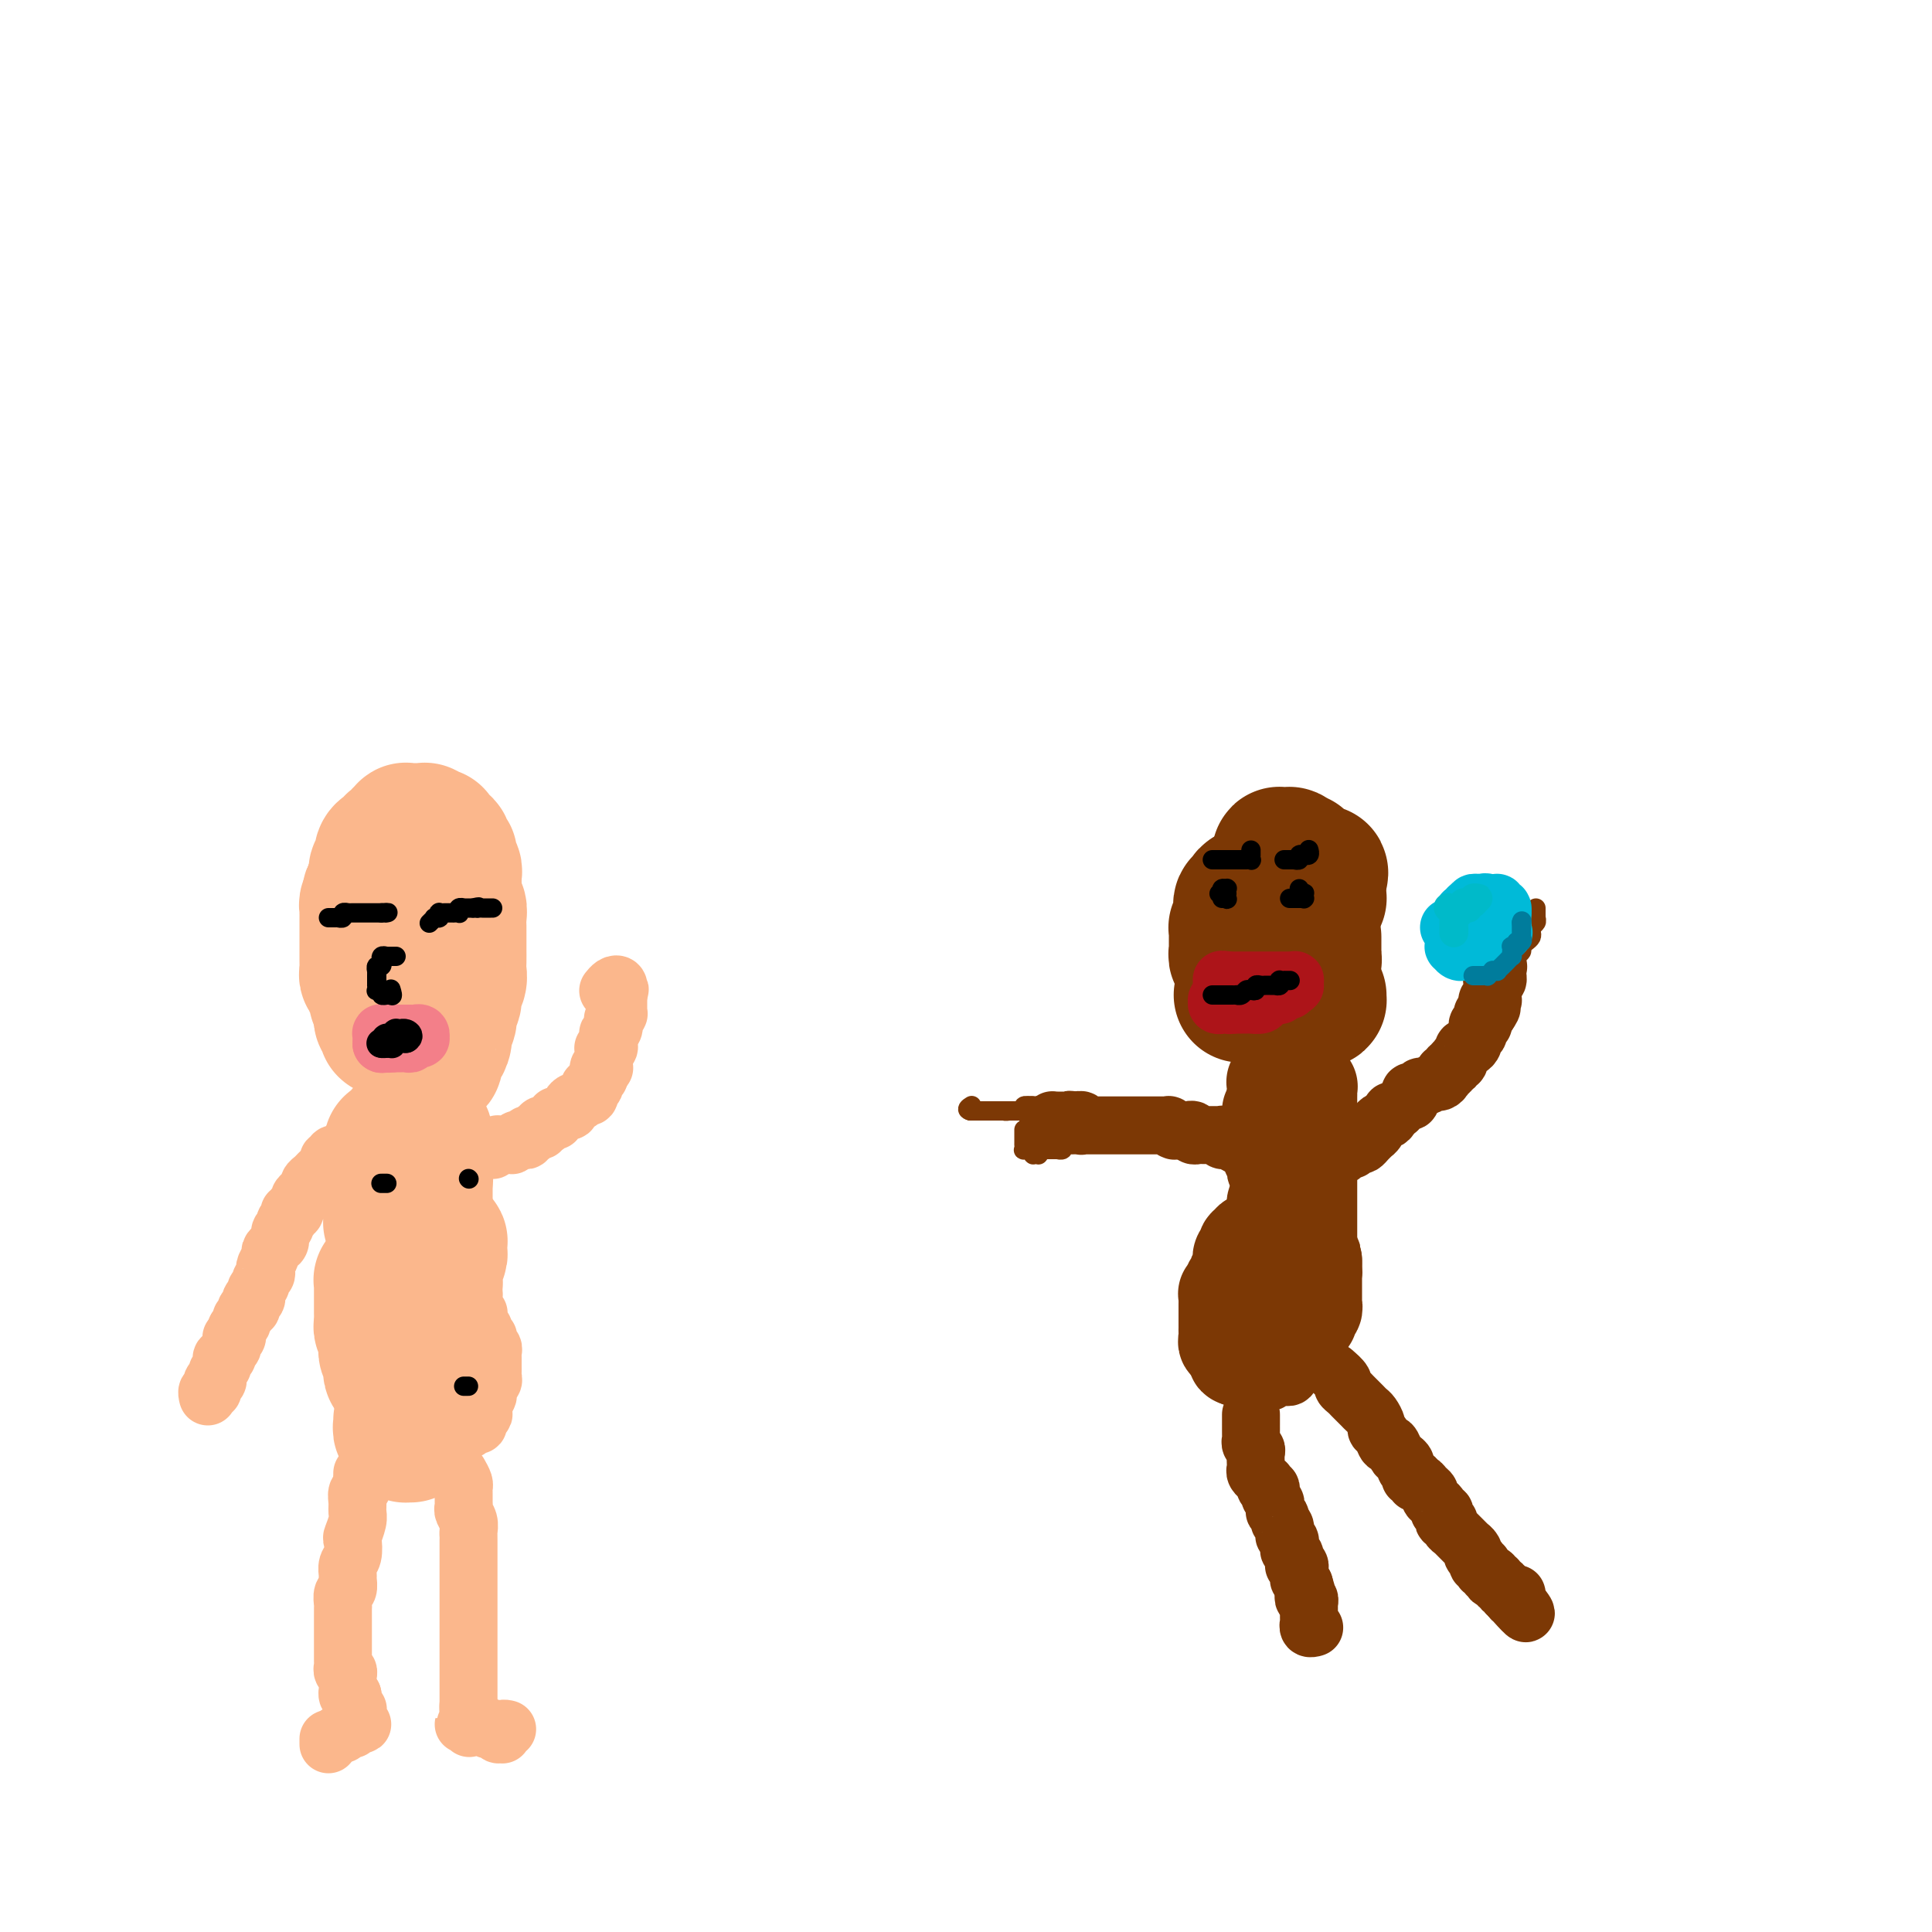 <svg viewBox='0 0 400 400' version='1.1' xmlns='http://www.w3.org/2000/svg' xmlns:xlink='http://www.w3.org/1999/xlink'><g fill='none' stroke='#FBB78C' stroke-width='28' stroke-linecap='round' stroke-linejoin='round'><path d='M87,222c0.875,-0.303 1.750,-0.606 2,-1c0.250,-0.394 -0.127,-0.878 0,-1c0.127,-0.122 0.756,0.119 1,0c0.244,-0.119 0.103,-0.598 0,-1c-0.103,-0.402 -0.167,-0.726 0,-1c0.167,-0.274 0.565,-0.496 1,-1c0.435,-0.504 0.905,-1.290 1,-2c0.095,-0.710 -0.186,-1.345 0,-2c0.186,-0.655 0.838,-1.330 1,-2c0.162,-0.670 -0.167,-1.334 0,-2c0.167,-0.666 0.829,-1.333 1,-2c0.171,-0.667 -0.150,-1.334 0,-2c0.150,-0.666 0.772,-1.329 1,-2c0.228,-0.671 0.061,-1.348 0,-2c-0.061,-0.652 -0.016,-1.277 0,-2c0.016,-0.723 0.004,-1.544 0,-2c-0.004,-0.456 -0.000,-0.546 0,-1c0.000,-0.454 -0.004,-1.273 0,-2c0.004,-0.727 0.015,-1.363 0,-2c-0.015,-0.637 -0.057,-1.274 0,-2c0.057,-0.726 0.211,-1.543 0,-2c-0.211,-0.457 -0.789,-0.556 -1,-1c-0.211,-0.444 -0.056,-1.232 0,-2c0.056,-0.768 0.011,-1.515 0,-2c-0.011,-0.485 0.011,-0.707 0,-1c-0.011,-0.293 -0.056,-0.657 0,-1c0.056,-0.343 0.212,-0.665 0,-1c-0.212,-0.335 -0.793,-0.682 -1,-1c-0.207,-0.318 -0.042,-0.606 0,-1c0.042,-0.394 -0.040,-0.894 0,-1c0.040,-0.106 0.203,0.182 0,0c-0.203,-0.182 -0.773,-0.832 -1,-1c-0.227,-0.168 -0.112,0.147 0,0c0.112,-0.147 0.223,-0.756 0,-1c-0.223,-0.244 -0.778,-0.122 -1,0c-0.222,0.122 -0.111,0.243 0,0c0.111,-0.243 0.222,-0.850 0,-1c-0.222,-0.150 -0.776,0.157 -1,0c-0.224,-0.157 -0.116,-0.778 0,-1c0.116,-0.222 0.242,-0.045 0,0c-0.242,0.045 -0.852,-0.040 -1,0c-0.148,0.040 0.167,0.207 0,0c-0.167,-0.207 -0.814,-0.787 -1,-1c-0.186,-0.213 0.091,-0.057 0,0c-0.091,0.057 -0.550,0.016 -1,0c-0.450,-0.016 -0.890,-0.005 -1,0c-0.110,0.005 0.110,0.005 0,0c-0.110,-0.005 -0.551,-0.016 -1,0c-0.449,0.016 -0.908,0.060 -1,0c-0.092,-0.060 0.182,-0.224 0,0c-0.182,0.224 -0.818,0.834 -1,1c-0.182,0.166 0.092,-0.114 0,0c-0.092,0.114 -0.551,0.621 -1,1c-0.449,0.379 -0.890,0.630 -1,1c-0.110,0.370 0.110,0.859 0,1c-0.110,0.141 -0.552,-0.065 -1,0c-0.448,0.065 -0.904,0.402 -1,1c-0.096,0.598 0.168,1.456 0,2c-0.168,0.544 -0.767,0.775 -1,1c-0.233,0.225 -0.101,0.445 0,1c0.101,0.555 0.172,1.444 0,2c-0.172,0.556 -0.586,0.778 -1,1'/><path d='M77,184c-0.928,1.815 -0.249,0.853 0,1c0.249,0.147 0.067,1.404 0,2c-0.067,0.596 -0.018,0.531 0,1c0.018,0.469 0.004,1.473 0,2c-0.004,0.527 0.003,0.578 0,1c-0.003,0.422 -0.015,1.216 0,2c0.015,0.784 0.056,1.556 0,2c-0.056,0.444 -0.208,0.558 0,1c0.208,0.442 0.778,1.213 1,2c0.222,0.787 0.097,1.590 0,2c-0.097,0.410 -0.165,0.425 0,1c0.165,0.575 0.565,1.708 1,2c0.435,0.292 0.905,-0.259 1,0c0.095,0.259 -0.186,1.327 0,2c0.186,0.673 0.838,0.950 1,1c0.162,0.050 -0.167,-0.126 0,0c0.167,0.126 0.830,0.555 1,1c0.170,0.445 -0.151,0.908 0,1c0.151,0.092 0.776,-0.186 1,0c0.224,0.186 0.046,0.834 0,1c-0.046,0.166 0.039,-0.152 0,0c-0.039,0.152 -0.203,0.773 0,1c0.203,0.227 0.772,0.060 1,0c0.228,-0.060 0.114,-0.012 0,0c-0.114,0.012 -0.227,-0.010 0,0c0.227,0.010 0.794,0.054 1,0c0.206,-0.054 0.051,-0.207 0,0c-0.051,0.207 0.000,0.772 0,1c-0.000,0.228 -0.053,0.117 0,0c0.053,-0.117 0.210,-0.242 0,0c-0.210,0.242 -0.788,0.849 -1,1c-0.212,0.151 -0.057,-0.155 0,0c0.057,0.155 0.015,0.773 0,1c-0.015,0.227 -0.004,0.065 0,0c0.004,-0.065 0.002,-0.032 0,0'/><path d='M84,213c1.083,2.387 0.291,-0.145 0,-1c-0.291,-0.855 -0.082,-0.033 0,0c0.082,0.033 0.036,-0.724 0,-1c-0.036,-0.276 -0.062,-0.070 0,0c0.062,0.070 0.213,0.004 0,0c-0.213,-0.004 -0.789,0.054 -1,0c-0.211,-0.054 -0.057,-0.221 0,0c0.057,0.221 0.015,0.828 0,1c-0.015,0.172 -0.004,-0.093 0,0c0.004,0.093 0.001,0.543 0,1c-0.001,0.457 -0.001,0.922 0,1c0.001,0.078 0.001,-0.232 0,0c-0.001,0.232 -0.004,1.004 0,1c0.004,-0.004 0.016,-0.786 0,-1c-0.016,-0.214 -0.061,0.139 0,0c0.061,-0.139 0.228,-0.769 0,-1c-0.228,-0.231 -0.849,-0.062 -1,0c-0.151,0.062 0.170,0.016 0,0c-0.170,-0.016 -0.830,-0.004 -1,0c-0.170,0.004 0.152,-0.002 0,0c-0.152,0.002 -0.776,0.012 -1,0c-0.224,-0.012 -0.046,-0.045 0,0c0.046,0.045 -0.040,0.167 0,0c0.040,-0.167 0.207,-0.622 0,-1c-0.207,-0.378 -0.786,-0.679 -1,-1c-0.214,-0.321 -0.061,-0.663 0,-1c0.061,-0.337 0.031,-0.668 0,-1'/><path d='M79,209c-0.712,-0.798 0.006,-0.792 0,-1c-0.006,-0.208 -0.738,-0.629 -1,-1c-0.262,-0.371 -0.056,-0.692 0,-1c0.056,-0.308 -0.038,-0.603 0,-1c0.038,-0.397 0.207,-0.895 0,-1c-0.207,-0.105 -0.791,0.183 -1,0c-0.209,-0.183 -0.042,-0.837 0,-1c0.042,-0.163 -0.041,0.163 0,0c0.041,-0.163 0.207,-0.817 0,-1c-0.207,-0.183 -0.788,0.105 -1,0c-0.212,-0.105 -0.057,-0.602 0,-1c0.057,-0.398 0.015,-0.698 0,-1c-0.015,-0.302 -0.004,-0.607 0,-1c0.004,-0.393 0.001,-0.875 0,-1c-0.001,-0.125 -0.000,0.107 0,0c0.000,-0.107 0.000,-0.553 0,-1c-0.000,-0.447 -0.000,-0.894 0,-1c0.000,-0.106 0.000,0.130 0,0c-0.000,-0.130 -0.000,-0.627 0,-1c0.000,-0.373 0.000,-0.621 0,-1c-0.000,-0.379 0.000,-0.889 0,-1c-0.000,-0.111 -0.000,0.178 0,0c0.000,-0.178 0.000,-0.822 0,-1c-0.000,-0.178 -0.000,0.111 0,0c0.000,-0.111 0.000,-0.621 0,-1c-0.000,-0.379 -0.001,-0.626 0,-1c0.001,-0.374 0.004,-0.874 0,-1c-0.004,-0.126 -0.015,0.121 0,0c0.015,-0.121 0.056,-0.610 0,-1c-0.056,-0.390 -0.207,-0.682 0,-1c0.207,-0.318 0.774,-0.662 1,-1c0.226,-0.338 0.112,-0.669 0,-1c-0.112,-0.331 -0.222,-0.662 0,-1c0.222,-0.338 0.777,-0.683 1,-1c0.223,-0.317 0.112,-0.607 0,-1c-0.112,-0.393 -0.227,-0.890 0,-1c0.227,-0.110 0.797,0.168 1,0c0.203,-0.168 0.039,-0.781 0,-1c-0.039,-0.219 0.046,-0.045 0,0c-0.046,0.045 -0.224,-0.041 0,0c0.224,0.041 0.849,0.207 1,0c0.151,-0.207 -0.171,-0.788 0,-1c0.171,-0.212 0.834,-0.057 1,0c0.166,0.057 -0.165,0.015 0,0c0.165,-0.015 0.828,-0.004 1,0c0.172,0.004 -0.146,0.001 0,0c0.146,-0.001 0.756,0.001 1,0c0.244,-0.001 0.122,-0.004 0,0c-0.122,0.004 -0.243,0.016 0,0c0.243,-0.016 0.850,-0.061 1,0c0.150,0.061 -0.156,0.226 0,0c0.156,-0.226 0.774,-0.844 1,-1c0.226,-0.156 0.061,0.150 0,0c-0.061,-0.150 -0.017,-0.757 0,-1c0.017,-0.243 0.009,-0.121 0,0'/><path d='M81,237c0.000,0.447 0.000,0.893 0,1c-0.000,0.107 -0.000,-0.126 0,0c0.000,0.126 0.000,0.611 0,1c-0.000,0.389 -0.000,0.682 0,1c0.000,0.318 0.000,0.663 0,1c-0.000,0.337 -0.000,0.668 0,1c0.000,0.332 0.000,0.665 0,1c-0.000,0.335 -0.000,0.671 0,1c0.000,0.329 0.000,0.651 0,1c-0.000,0.349 -0.000,0.724 0,1c0.000,0.276 0.000,0.451 0,1c-0.000,0.549 -0.000,1.470 0,2c0.000,0.530 0.000,0.668 0,1c-0.000,0.332 -0.001,0.860 0,1c0.001,0.140 0.004,-0.106 0,0c-0.004,0.106 -0.016,0.564 0,1c0.016,0.436 0.061,0.850 0,1c-0.061,0.150 -0.226,0.037 0,0c0.226,-0.037 0.844,0.001 1,0c0.156,-0.001 -0.150,-0.042 0,0c0.150,0.042 0.757,0.167 1,0c0.243,-0.167 0.121,-0.626 0,-1c-0.121,-0.374 -0.242,-0.662 0,-1c0.242,-0.338 0.849,-0.725 1,-1c0.151,-0.275 -0.152,-0.437 0,-1c0.152,-0.563 0.759,-1.527 1,-2c0.241,-0.473 0.117,-0.457 0,-1c-0.117,-0.543 -0.228,-1.647 0,-2c0.228,-0.353 0.794,0.045 1,0c0.206,-0.045 0.051,-0.534 0,-1c-0.051,-0.466 0.000,-0.909 0,-1c-0.000,-0.091 -0.052,0.172 0,0c0.052,-0.172 0.206,-0.777 0,-1c-0.206,-0.223 -0.773,-0.064 -1,0c-0.227,0.064 -0.113,0.032 0,0'/><path d='M85,241c0.376,-1.765 -0.684,-0.679 -1,0c-0.316,0.679 0.111,0.951 0,1c-0.111,0.049 -0.762,-0.127 -1,0c-0.238,0.127 -0.064,0.555 0,1c0.064,0.445 0.017,0.908 0,1c-0.017,0.092 -0.005,-0.186 0,0c0.005,0.186 0.005,0.834 0,1c-0.005,0.166 -0.013,-0.152 0,0c0.013,0.152 0.046,0.774 0,1c-0.046,0.226 -0.171,0.057 0,0c0.171,-0.057 0.638,0.000 1,0c0.362,-0.000 0.618,-0.057 1,0c0.382,0.057 0.891,0.226 1,0c0.109,-0.226 -0.181,-0.848 0,-1c0.181,-0.152 0.833,0.168 1,0c0.167,-0.168 -0.151,-0.822 0,-1c0.151,-0.178 0.773,0.121 1,0c0.227,-0.121 0.061,-0.662 0,-1c-0.061,-0.338 -0.016,-0.471 0,-1c0.016,-0.529 0.004,-1.452 0,-2c-0.004,-0.548 -0.001,-0.720 0,-1c0.001,-0.280 0.001,-0.668 0,-1c-0.001,-0.332 -0.003,-0.610 0,-1c0.003,-0.390 0.011,-0.893 0,-1c-0.011,-0.107 -0.040,0.182 0,0c0.040,-0.182 0.150,-0.833 0,-1c-0.150,-0.167 -0.561,0.152 -1,0c-0.439,-0.152 -0.906,-0.773 -1,-1c-0.094,-0.227 0.185,-0.058 0,0c-0.185,0.058 -0.834,0.004 -1,0c-0.166,-0.004 0.152,0.040 0,0c-0.152,-0.040 -0.773,-0.165 -1,0c-0.227,0.165 -0.061,0.622 0,1c0.061,0.378 0.016,0.679 0,1c-0.016,0.321 -0.004,0.662 0,1c0.004,0.338 0.001,0.672 0,1c-0.001,0.328 -0.000,0.651 0,1c0.000,0.349 0.000,0.723 0,1c-0.000,0.277 -0.000,0.456 0,1c0.000,0.544 0.000,1.454 0,2c-0.000,0.546 -0.000,0.727 0,1c0.000,0.273 0.000,0.637 0,1c-0.000,0.363 -0.000,0.726 0,1c0.000,0.274 0.000,0.458 0,1c-0.000,0.542 -0.000,1.440 0,2c0.000,0.560 0.000,0.780 0,1c-0.000,0.220 -0.000,0.439 0,1c0.000,0.561 0.000,1.465 0,2c-0.000,0.535 -0.000,0.703 0,1c0.000,0.297 0.000,0.725 0,1c-0.000,0.275 -0.000,0.399 0,1c0.000,0.601 0.000,1.680 0,2c-0.000,0.320 -0.001,-0.121 0,0c0.001,0.121 0.004,0.802 0,1c-0.004,0.198 -0.015,-0.087 0,0c0.015,0.087 0.057,0.544 0,1c-0.057,0.456 -0.211,0.909 0,1c0.211,0.091 0.789,-0.182 1,0c0.211,0.182 0.057,0.818 0,1c-0.057,0.182 -0.016,-0.091 0,0c0.016,0.091 0.008,0.545 0,1'/><path d='M85,263c0.072,4.421 0.751,0.974 1,0c0.249,-0.974 0.067,0.526 0,1c-0.067,0.474 -0.019,-0.079 0,0c0.019,0.079 0.009,0.791 0,1c-0.009,0.209 -0.016,-0.085 0,0c0.016,0.085 0.057,0.549 0,1c-0.057,0.451 -0.211,0.890 0,1c0.211,0.110 0.789,-0.110 1,0c0.211,0.110 0.057,0.550 0,1c-0.057,0.450 -0.015,0.909 0,1c0.015,0.091 0.004,-0.187 0,0c-0.004,0.187 -0.001,0.838 0,1c0.001,0.162 0.000,-0.164 0,0c-0.000,0.164 -0.000,0.818 0,1c0.000,0.182 0.000,-0.110 0,0c-0.000,0.110 0.000,0.621 0,1c-0.000,0.379 -0.000,0.628 0,1c0.000,0.372 0.000,0.869 0,1c-0.000,0.131 -0.001,-0.105 0,0c0.001,0.105 0.004,0.551 0,1c-0.004,0.449 -0.015,0.903 0,1c0.015,0.097 0.057,-0.162 0,0c-0.057,0.162 -0.212,0.744 0,1c0.212,0.256 0.793,0.187 1,0c0.207,-0.187 0.040,-0.491 0,-1c-0.040,-0.509 0.045,-1.225 0,-2c-0.045,-0.775 -0.222,-1.611 0,-2c0.222,-0.389 0.843,-0.330 1,-1c0.157,-0.670 -0.150,-2.067 0,-3c0.150,-0.933 0.758,-1.402 1,-2c0.242,-0.598 0.117,-1.327 0,-2c-0.117,-0.673 -0.228,-1.291 0,-2c0.228,-0.709 0.793,-1.509 1,-2c0.207,-0.491 0.055,-0.671 0,-1c-0.055,-0.329 -0.014,-0.805 0,-1c0.014,-0.195 -0.000,-0.109 0,0c0.000,0.109 0.014,0.239 0,0c-0.014,-0.239 -0.055,-0.849 0,-1c0.055,-0.151 0.207,0.156 0,0c-0.207,-0.156 -0.774,-0.774 -1,-1c-0.226,-0.226 -0.112,-0.061 0,0c0.112,0.061 0.223,0.016 0,0c-0.223,-0.016 -0.778,-0.005 -1,0c-0.222,0.005 -0.111,0.002 0,0'/><path d='M89,256c0.309,-2.773 0.083,-0.204 0,1c-0.083,1.204 -0.021,1.044 0,1c0.021,-0.044 0.002,0.027 0,0c-0.002,-0.027 0.013,-0.151 0,0c-0.013,0.151 -0.055,0.576 0,1c0.055,0.424 0.207,0.845 0,1c-0.207,0.155 -0.773,0.044 -1,0c-0.227,-0.044 -0.113,-0.022 0,0'/><path d='M83,294c-0.008,0.455 -0.016,0.910 0,1c0.016,0.090 0.057,-0.186 0,0c-0.057,0.186 -0.212,0.834 0,1c0.212,0.166 0.793,-0.152 1,0c0.207,0.152 0.041,0.773 0,1c-0.041,0.227 0.041,0.062 0,0c-0.041,-0.062 -0.207,-0.019 0,0c0.207,0.019 0.788,0.015 1,0c0.212,-0.015 0.057,-0.043 0,0c-0.057,0.043 -0.016,0.155 0,0c0.016,-0.155 0.008,-0.578 0,-1'/><path d='M85,296c0.536,0.369 0.876,0.291 1,0c0.124,-0.291 0.033,-0.796 0,-1c-0.033,-0.204 -0.008,-0.108 0,0c0.008,0.108 -0.002,0.226 0,0c0.002,-0.226 0.015,-0.797 0,-1c-0.015,-0.203 -0.056,-0.039 0,0c0.056,0.039 0.211,-0.046 0,0c-0.211,0.046 -0.788,0.222 -1,0c-0.212,-0.222 -0.058,-0.843 0,-1c0.058,-0.157 0.019,0.150 0,0c-0.019,-0.150 -0.019,-0.757 0,-1c0.019,-0.243 0.057,-0.121 0,0c-0.057,0.121 -0.208,0.242 0,0c0.208,-0.242 0.774,-0.849 1,-1c0.226,-0.151 0.112,0.152 0,0c-0.112,-0.152 -0.222,-0.759 0,-1c0.222,-0.241 0.777,-0.118 1,0c0.223,0.118 0.112,0.229 0,0c-0.112,-0.229 -0.227,-0.797 0,-1c0.227,-0.203 0.797,-0.040 1,0c0.203,0.040 0.039,-0.043 0,0c-0.039,0.043 0.046,0.211 0,0c-0.046,-0.211 -0.222,-0.802 0,-1c0.222,-0.198 0.843,-0.001 1,0c0.157,0.001 -0.150,-0.192 0,0c0.150,0.192 0.758,0.769 1,1c0.242,0.231 0.117,0.114 0,0c-0.117,-0.114 -0.228,-0.226 0,0c0.228,0.226 0.793,0.789 1,1c0.207,0.211 0.055,0.070 0,0c-0.055,-0.070 -0.015,-0.070 0,0c0.015,0.070 0.004,0.211 0,0c-0.004,-0.211 -0.001,-0.775 0,-1c0.001,-0.225 0.001,-0.113 0,0'/><path d='M91,289c0.550,-0.377 -0.574,-0.819 -1,-1c-0.426,-0.181 -0.155,-0.100 0,0c0.155,0.100 0.195,0.219 0,0c-0.195,-0.219 -0.626,-0.777 -1,-1c-0.374,-0.223 -0.692,-0.111 -1,0c-0.308,0.111 -0.607,0.222 -1,0c-0.393,-0.222 -0.880,-0.778 -1,-1c-0.120,-0.222 0.125,-0.112 0,0c-0.125,0.112 -0.622,0.226 -1,0c-0.378,-0.226 -0.636,-0.793 -1,-1c-0.364,-0.207 -0.834,-0.054 -1,0c-0.166,0.054 -0.029,0.011 0,0c0.029,-0.011 -0.048,0.012 0,0c0.048,-0.012 0.223,-0.058 0,0c-0.223,0.058 -0.844,0.222 -1,0c-0.156,-0.222 0.154,-0.829 0,-1c-0.154,-0.171 -0.772,0.095 -1,0c-0.228,-0.095 -0.065,-0.550 0,-1c0.065,-0.450 0.031,-0.895 0,-1c-0.031,-0.105 -0.061,0.131 0,0c0.061,-0.131 0.212,-0.627 0,-1c-0.212,-0.373 -0.789,-0.622 -1,-1c-0.211,-0.378 -0.057,-0.885 0,-1c0.057,-0.115 0.015,0.163 0,0c-0.015,-0.163 -0.004,-0.766 0,-1c0.004,-0.234 0.002,-0.101 0,0c-0.002,0.101 -0.004,0.168 0,0c0.004,-0.168 0.015,-0.570 0,-1c-0.015,-0.430 -0.057,-0.888 0,-1c0.057,-0.112 0.211,0.124 0,0c-0.211,-0.124 -0.789,-0.606 -1,-1c-0.211,-0.394 -0.057,-0.698 0,-1c0.057,-0.302 0.015,-0.602 0,-1c-0.015,-0.398 -0.004,-0.894 0,-1c0.004,-0.106 0.001,0.178 0,0c-0.001,-0.178 -0.000,-0.817 0,-1c0.000,-0.183 0.000,0.092 0,0c-0.000,-0.092 -0.000,-0.551 0,-1c0.000,-0.449 0.000,-0.890 0,-1c-0.000,-0.110 -0.000,0.110 0,0c0.000,-0.110 0.000,-0.550 0,-1c-0.000,-0.450 -0.000,-0.909 0,-1c0.000,-0.091 0.000,0.186 0,0c-0.000,-0.186 -0.001,-0.835 0,-1c0.001,-0.165 0.004,0.153 0,0c-0.004,-0.153 -0.015,-0.777 0,-1c0.015,-0.223 0.055,-0.046 0,0c-0.055,0.046 -0.207,-0.040 0,0c0.207,0.040 0.772,0.206 1,0c0.228,-0.206 0.117,-0.783 0,-1c-0.117,-0.217 -0.242,-0.072 0,0c0.242,0.072 0.849,0.072 1,0c0.151,-0.072 -0.155,-0.215 0,0c0.155,0.215 0.773,0.789 1,1c0.227,0.211 0.065,0.060 0,0c-0.065,-0.060 -0.032,-0.030 0,0'/></g>
<g fill='none' stroke='#FBB78C' stroke-width='12' stroke-linecap='round' stroke-linejoin='round'><path d='M75,305c0.008,0.479 0.016,0.957 0,1c-0.016,0.043 -0.057,-0.350 0,0c0.057,0.350 0.212,1.443 0,2c-0.212,0.557 -0.793,0.577 -1,1c-0.207,0.423 -0.042,1.249 0,2c0.042,0.751 -0.040,1.426 0,2c0.040,0.574 0.203,1.045 0,2c-0.203,0.955 -0.772,2.392 -1,3c-0.228,0.608 -0.114,0.385 0,1c0.114,0.615 0.228,2.067 0,3c-0.228,0.933 -0.797,1.348 -1,2c-0.203,0.652 -0.040,1.541 0,2c0.040,0.459 -0.042,0.489 0,1c0.042,0.511 0.207,1.503 0,2c-0.207,0.497 -0.788,0.501 -1,1c-0.212,0.499 -0.057,1.495 0,2c0.057,0.505 0.015,0.520 0,1c-0.015,0.480 -0.004,1.425 0,2c0.004,0.575 0.001,0.780 0,1c-0.001,0.220 -0.000,0.454 0,1c0.000,0.546 0.000,1.404 0,2c-0.000,0.596 -0.000,0.929 0,1c0.000,0.071 0.000,-0.122 0,0c-0.000,0.122 0.000,0.557 0,1c-0.000,0.443 -0.000,0.893 0,1c0.000,0.107 0.000,-0.130 0,0c-0.000,0.130 -0.001,0.627 0,1c0.001,0.373 0.004,0.621 0,1c-0.004,0.379 -0.015,0.889 0,1c0.015,0.111 0.057,-0.178 0,0c-0.057,0.178 -0.211,0.822 0,1c0.211,0.178 0.789,-0.111 1,0c0.211,0.111 0.057,0.622 0,1c-0.057,0.378 -0.015,0.622 0,1c0.015,0.378 0.003,0.890 0,1c-0.003,0.110 0.002,-0.180 0,0c-0.002,0.180 -0.011,0.832 0,1c0.011,0.168 0.041,-0.147 0,0c-0.041,0.147 -0.155,0.756 0,1c0.155,0.244 0.577,0.122 1,0'/><path d='M73,351c0.311,3.101 0.087,1.353 0,1c-0.087,-0.353 -0.037,0.689 0,1c0.037,0.311 0.063,-0.109 0,0c-0.063,0.109 -0.213,0.748 0,1c0.213,0.252 0.789,0.119 1,0c0.211,-0.119 0.056,-0.224 0,0c-0.056,0.224 -0.015,0.777 0,1c0.015,0.223 0.003,0.116 0,0c-0.003,-0.116 0.004,-0.241 0,0c-0.004,0.241 -0.018,0.850 0,1c0.018,0.150 0.067,-0.157 0,0c-0.067,0.157 -0.252,0.778 0,1c0.252,0.222 0.940,0.044 1,0c0.060,-0.044 -0.509,0.045 -1,0c-0.491,-0.045 -0.905,-0.223 -1,0c-0.095,0.223 0.128,0.848 0,1c-0.128,0.152 -0.609,-0.170 -1,0c-0.391,0.170 -0.693,0.830 -1,1c-0.307,0.170 -0.618,-0.150 -1,0c-0.382,0.150 -0.834,0.771 -1,1c-0.166,0.229 -0.048,0.065 0,0c0.048,-0.065 0.024,-0.033 0,0'/><path d='M69,360c-1.000,0.675 -1.000,0.861 -1,1c0.000,0.139 -0.000,0.230 0,0c0.000,-0.230 0.000,-0.780 0,-1c-0.000,-0.220 0.000,-0.110 0,0'/><path d='M95,305c0.423,0.748 0.846,1.496 1,2c0.154,0.504 0.040,0.764 0,1c-0.040,0.236 -0.007,0.447 0,1c0.007,0.553 -0.012,1.447 0,2c0.012,0.553 0.056,0.764 0,1c-0.056,0.236 -0.211,0.496 0,1c0.211,0.504 0.789,1.252 1,2c0.211,0.748 0.057,1.496 0,2c-0.057,0.504 -0.015,0.765 0,1c0.015,0.235 0.004,0.444 0,1c-0.004,0.556 -0.001,1.458 0,2c0.001,0.542 0.000,0.722 0,1c-0.000,0.278 -0.000,0.653 0,1c0.000,0.347 0.000,0.667 0,1c-0.000,0.333 -0.000,0.681 0,1c0.000,0.319 0.000,0.610 0,1c-0.000,0.390 -0.000,0.878 0,1c0.000,0.122 0.000,-0.121 0,0c-0.000,0.121 -0.000,0.606 0,1c0.000,0.394 0.000,0.697 0,1c-0.000,0.303 -0.000,0.607 0,1c0.000,0.393 0.000,0.876 0,1c-0.000,0.124 -0.000,-0.111 0,0c0.000,0.111 0.000,0.569 0,1c-0.000,0.431 -0.000,0.836 0,1c0.000,0.164 0.000,0.086 0,0c-0.000,-0.086 -0.000,-0.182 0,0c0.000,0.182 0.000,0.641 0,1c-0.000,0.359 -0.000,0.617 0,1c0.000,0.383 0.000,0.891 0,1c0.000,0.109 -0.000,-0.182 0,0c0.000,0.182 0.000,0.836 0,1c0.000,0.164 -0.000,-0.162 0,0c0.000,0.162 0.000,0.813 0,1c0.000,0.187 -0.000,-0.089 0,0c0.000,0.089 0.000,0.545 0,1c0.000,0.455 -0.000,0.911 0,1c0.000,0.089 0.000,-0.187 0,0c0.000,0.187 -0.000,0.839 0,1c0.000,0.161 0.000,-0.168 0,0c0.000,0.168 -0.000,0.834 0,1c0.000,0.166 0.000,-0.166 0,0c0.000,0.166 -0.000,0.832 0,1c0.000,0.168 0.000,-0.161 0,0c0.000,0.161 -0.000,0.813 0,1c0.000,0.187 0.000,-0.090 0,0c0.000,0.090 -0.000,0.549 0,1c0.000,0.451 0.000,0.894 0,1c0.000,0.106 -0.000,-0.126 0,0c0.000,0.126 0.000,0.611 0,1c0.000,0.389 -0.000,0.682 0,1c0.000,0.318 0.000,0.662 0,1c0.000,0.338 -0.000,0.669 0,1c0.000,0.331 0.000,0.663 0,1c0.000,0.337 -0.000,0.679 0,1c0.000,0.321 0.000,0.622 0,1c0.000,0.378 -0.000,0.832 0,1c0.000,0.168 0.000,0.048 0,0c-0.000,-0.048 0.000,-0.024 0,0'/><path d='M97,354c0.309,7.515 0.083,1.802 0,0c-0.083,-1.802 -0.023,0.305 0,1c0.023,0.695 0.007,-0.024 0,0c-0.007,0.024 -0.007,0.791 0,1c0.007,0.209 0.020,-0.140 0,0c-0.020,0.140 -0.072,0.770 0,1c0.072,0.230 0.267,0.062 0,0c-0.267,-0.062 -0.996,-0.017 -1,0c-0.004,0.017 0.716,0.004 1,0c0.284,-0.004 0.133,-0.001 0,0c-0.133,0.001 -0.247,0.001 0,0c0.247,-0.001 0.853,-0.001 1,0c0.147,0.001 -0.167,0.004 0,0c0.167,-0.004 0.815,-0.015 1,0c0.185,0.015 -0.091,0.057 0,0c0.091,-0.057 0.550,-0.212 1,0c0.450,0.212 0.890,0.793 1,1c0.110,0.207 -0.110,0.042 0,0c0.110,-0.042 0.551,0.041 1,0c0.449,-0.041 0.905,-0.206 1,0c0.095,0.206 -0.172,0.784 0,1c0.172,0.216 0.782,0.072 1,0c0.218,-0.072 0.045,-0.072 0,0c-0.045,0.072 0.040,0.215 0,0c-0.040,-0.215 -0.203,-0.789 0,-1c0.203,-0.211 0.772,-0.060 1,0c0.228,0.060 0.114,0.030 0,0'/><path d='M97,296c0.301,-0.446 0.603,-0.892 1,-1c0.397,-0.108 0.890,0.122 1,0c0.110,-0.122 -0.163,-0.595 0,-1c0.163,-0.405 0.761,-0.742 1,-1c0.239,-0.258 0.120,-0.436 0,-1c-0.120,-0.564 -0.243,-1.513 0,-2c0.243,-0.487 0.850,-0.511 1,-1c0.150,-0.489 -0.156,-1.441 0,-2c0.156,-0.559 0.774,-0.723 1,-1c0.226,-0.277 0.061,-0.667 0,-1c-0.061,-0.333 -0.016,-0.610 0,-1c0.016,-0.390 0.004,-0.893 0,-1c-0.004,-0.107 -0.001,0.183 0,0c0.001,-0.183 0.000,-0.838 0,-1c-0.000,-0.162 -0.000,0.168 0,0c0.000,-0.168 0.001,-0.834 0,-1c-0.001,-0.166 -0.004,0.167 0,0c0.004,-0.167 0.015,-0.833 0,-1c-0.015,-0.167 -0.057,0.165 0,0c0.057,-0.165 0.211,-0.828 0,-1c-0.211,-0.172 -0.789,0.146 -1,0c-0.211,-0.146 -0.056,-0.757 0,-1c0.056,-0.243 0.011,-0.116 0,0c-0.011,0.116 0.011,0.223 0,0c-0.011,-0.223 -0.055,-0.777 0,-1c0.055,-0.223 0.211,-0.116 0,0c-0.211,0.116 -0.788,0.243 -1,0c-0.212,-0.243 -0.061,-0.854 0,-1c0.061,-0.146 0.030,0.172 0,0c-0.030,-0.172 -0.061,-0.834 0,-1c0.061,-0.166 0.212,0.166 0,0c-0.212,-0.166 -0.789,-0.828 -1,-1c-0.211,-0.172 -0.057,0.146 0,0c0.057,-0.146 0.016,-0.757 0,-1c-0.016,-0.243 -0.008,-0.118 0,0c0.008,0.118 0.016,0.229 0,0c-0.016,-0.229 -0.057,-0.797 0,-1c0.057,-0.203 0.211,-0.039 0,0c-0.211,0.039 -0.789,-0.046 -1,0c-0.211,0.046 -0.057,0.224 0,0c0.057,-0.224 0.015,-0.849 0,-1c-0.015,-0.151 -0.004,0.171 0,0c0.004,-0.171 0.001,-0.834 0,-1c-0.001,-0.166 0.001,0.167 0,0c-0.001,-0.167 -0.004,-0.833 0,-1c0.004,-0.167 0.015,0.166 0,0c-0.015,-0.166 -0.057,-0.832 0,-1c0.057,-0.168 0.211,0.161 0,0c-0.211,-0.161 -0.788,-0.813 -1,-1c-0.212,-0.187 -0.061,0.089 0,0c0.061,-0.089 0.030,-0.545 0,-1'/><path d='M97,266c-0.774,-2.725 -0.207,-0.538 0,0c0.207,0.538 0.056,-0.573 0,-1c-0.056,-0.427 -0.015,-0.170 0,0c0.015,0.170 0.004,0.253 0,0c-0.004,-0.253 -0.001,-0.841 0,-1c0.001,-0.159 0.000,0.112 0,0c-0.000,-0.112 -0.000,-0.607 0,-1c0.000,-0.393 0.000,-0.683 0,-1c-0.000,-0.317 -0.000,-0.660 0,-1c0.000,-0.340 -0.000,-0.679 0,-1c0.000,-0.321 0.000,-0.626 0,-1c-0.000,-0.374 -0.000,-0.817 0,-1c0.000,-0.183 0.000,-0.106 0,0c-0.000,0.106 -0.000,0.240 0,0c0.000,-0.240 0.001,-0.853 0,-1c-0.001,-0.147 -0.004,0.172 0,0c0.004,-0.172 0.015,-0.834 0,-1c-0.015,-0.166 -0.057,0.163 0,0c0.057,-0.163 0.211,-0.817 0,-1c-0.211,-0.183 -0.789,0.105 -1,0c-0.211,-0.105 -0.057,-0.603 0,-1c0.057,-0.397 0.015,-0.694 0,-1c-0.015,-0.306 -0.004,-0.622 0,-1c0.004,-0.378 0.001,-0.818 0,-1c-0.001,-0.182 -0.000,-0.105 0,0c0.000,0.105 0.000,0.239 0,0c-0.000,-0.239 -0.000,-0.851 0,-1c0.000,-0.149 0.000,0.166 0,0c-0.000,-0.166 -0.000,-0.814 0,-1c0.000,-0.186 0.000,0.091 0,0c-0.000,-0.091 -0.000,-0.550 0,-1c0.000,-0.450 0.000,-0.890 0,-1c-0.000,-0.110 0.000,0.110 0,0c-0.000,-0.110 -0.000,-0.552 0,-1c0.000,-0.448 0.000,-0.904 0,-1c-0.000,-0.096 -0.000,0.166 0,0c0.000,-0.166 0.000,-0.762 0,-1c-0.000,-0.238 -0.000,-0.119 0,0c0.000,0.119 0.000,0.238 0,0c-0.000,-0.238 -0.000,-0.834 0,-1c0.000,-0.166 0.001,0.096 0,0c-0.001,-0.096 -0.004,-0.551 0,-1c0.004,-0.449 0.015,-0.891 0,-1c-0.015,-0.109 -0.056,0.115 0,0c0.056,-0.115 0.207,-0.569 0,-1c-0.207,-0.431 -0.774,-0.837 -1,-1c-0.226,-0.163 -0.113,-0.081 0,0'/><path d='M100,238c-0.083,0.000 -0.167,0.000 0,0c0.167,0.000 0.583,0.000 1,0'/><path d='M101,238c0.089,0.004 -0.187,0.015 0,0c0.187,-0.015 0.839,-0.057 1,0c0.161,0.057 -0.167,0.211 0,0c0.167,-0.211 0.830,-0.789 1,-1c0.170,-0.211 -0.151,-0.057 0,0c0.151,0.057 0.776,0.015 1,0c0.224,-0.015 0.046,-0.004 0,0c-0.046,0.004 0.039,0.001 0,0c-0.039,-0.001 -0.203,-0.001 0,0c0.203,0.001 0.771,0.001 1,0c0.229,-0.001 0.118,-0.004 0,0c-0.118,0.004 -0.243,0.015 0,0c0.243,-0.015 0.852,-0.057 1,0c0.148,0.057 -0.167,0.212 0,0c0.167,-0.212 0.814,-0.793 1,-1c0.186,-0.207 -0.090,-0.042 0,0c0.090,0.042 0.545,-0.040 1,0c0.455,0.040 0.910,0.203 1,0c0.090,-0.203 -0.186,-0.772 0,-1c0.186,-0.228 0.835,-0.113 1,0c0.165,0.113 -0.153,0.226 0,0c0.153,-0.226 0.777,-0.792 1,-1c0.223,-0.208 0.045,-0.060 0,0c-0.045,0.060 0.045,0.030 0,0c-0.045,-0.030 -0.223,-0.059 0,0c0.223,0.059 0.847,0.208 1,0c0.153,-0.208 -0.165,-0.773 0,-1c0.165,-0.227 0.814,-0.118 1,0c0.186,0.118 -0.091,0.243 0,0c0.091,-0.243 0.549,-0.854 1,-1c0.451,-0.146 0.895,0.172 1,0c0.105,-0.172 -0.130,-0.833 0,-1c0.130,-0.167 0.626,0.162 1,0c0.374,-0.162 0.626,-0.814 1,-1c0.374,-0.186 0.870,0.095 1,0c0.130,-0.095 -0.105,-0.565 0,-1c0.105,-0.435 0.550,-0.834 1,-1c0.450,-0.166 0.904,-0.097 1,0c0.096,0.097 -0.167,0.223 0,0c0.167,-0.223 0.763,-0.796 1,-1c0.237,-0.204 0.116,-0.040 0,0c-0.116,0.040 -0.228,-0.046 0,0c0.228,0.046 0.797,0.224 1,0c0.203,-0.224 0.040,-0.848 0,-1c-0.040,-0.152 0.042,0.169 0,0c-0.042,-0.169 -0.208,-0.829 0,-1c0.208,-0.171 0.792,0.146 1,0c0.208,-0.146 0.042,-0.756 0,-1c-0.042,-0.244 0.041,-0.121 0,0c-0.041,0.121 -0.207,0.238 0,0c0.207,-0.238 0.786,-0.833 1,-1c0.214,-0.167 0.061,0.095 0,0c-0.061,-0.095 -0.031,-0.548 0,-1'/><path d='M124,222c1.388,-1.563 0.358,-0.470 0,0c-0.358,0.470 -0.043,0.318 0,0c0.043,-0.318 -0.185,-0.802 0,-1c0.185,-0.198 0.781,-0.110 1,0c0.219,0.110 0.059,0.241 0,0c-0.059,-0.241 -0.016,-0.853 0,-1c0.016,-0.147 0.004,0.172 0,0c-0.004,-0.172 -0.001,-0.834 0,-1c0.001,-0.166 0.001,0.166 0,0c-0.001,-0.166 -0.001,-0.829 0,-1c0.001,-0.171 0.004,0.152 0,0c-0.004,-0.152 -0.015,-0.777 0,-1c0.015,-0.223 0.057,-0.045 0,0c-0.057,0.045 -0.211,-0.045 0,0c0.211,0.045 0.789,0.223 1,0c0.211,-0.223 0.057,-0.848 0,-1c-0.057,-0.152 -0.016,0.170 0,0c0.016,-0.170 0.008,-0.833 0,-1c-0.008,-0.167 -0.016,0.161 0,0c0.016,-0.161 0.057,-0.813 0,-1c-0.057,-0.187 -0.211,0.089 0,0c0.211,-0.089 0.788,-0.545 1,-1c0.212,-0.455 0.061,-0.910 0,-1c-0.061,-0.090 -0.030,0.186 0,0c0.030,-0.186 0.061,-0.833 0,-1c-0.061,-0.167 -0.212,0.147 0,0c0.212,-0.147 0.789,-0.756 1,-1c0.211,-0.244 0.057,-0.122 0,0c-0.057,0.122 -0.015,0.244 0,0c0.015,-0.244 0.004,-0.854 0,-1c-0.004,-0.146 -0.001,0.172 0,0c0.001,-0.172 0.000,-0.833 0,-1c-0.000,-0.167 -0.000,0.162 0,0c0.000,-0.162 0.000,-0.813 0,-1c-0.000,-0.187 -0.000,0.089 0,0c0.000,-0.089 0.000,-0.545 0,-1'/><path d='M128,206c0.619,-2.416 0.167,-0.455 0,0c-0.167,0.455 -0.047,-0.597 0,-1c0.047,-0.403 0.023,-0.157 0,0c-0.023,0.157 -0.045,0.224 0,0c0.045,-0.224 0.156,-0.741 0,-1c-0.156,-0.259 -0.581,-0.262 -1,0c-0.419,0.262 -0.834,0.789 -1,1c-0.166,0.211 -0.083,0.105 0,0'/><path d='M71,238c-0.452,0.415 -0.905,0.829 -1,1c-0.095,0.171 0.167,0.098 0,0c-0.167,-0.098 -0.762,-0.220 -1,0c-0.238,0.220 -0.120,0.781 0,1c0.120,0.219 0.243,0.096 0,0c-0.243,-0.096 -0.853,-0.166 -1,0c-0.147,0.166 0.168,0.569 0,1c-0.168,0.431 -0.820,0.889 -1,1c-0.180,0.111 0.110,-0.125 0,0c-0.110,0.125 -0.621,0.611 -1,1c-0.379,0.389 -0.628,0.682 -1,1c-0.372,0.318 -0.869,0.662 -1,1c-0.131,0.338 0.105,0.669 0,1c-0.105,0.331 -0.550,0.662 -1,1c-0.450,0.338 -0.904,0.683 -1,1c-0.096,0.317 0.167,0.607 0,1c-0.167,0.393 -0.763,0.890 -1,1c-0.237,0.110 -0.116,-0.168 0,0c0.116,0.168 0.227,0.781 0,1c-0.227,0.219 -0.792,0.044 -1,0c-0.208,-0.044 -0.060,0.044 0,0c0.060,-0.044 0.031,-0.219 0,0c-0.031,0.219 -0.065,0.831 0,1c0.065,0.169 0.228,-0.106 0,0c-0.228,0.106 -0.848,0.592 -1,1c-0.152,0.408 0.166,0.740 0,1c-0.166,0.260 -0.814,0.450 -1,1c-0.186,0.550 0.090,1.461 0,2c-0.090,0.539 -0.546,0.708 -1,1c-0.454,0.292 -0.905,0.708 -1,1c-0.095,0.292 0.167,0.459 0,1c-0.167,0.541 -0.762,1.454 -1,2c-0.238,0.546 -0.120,0.723 0,1c0.120,0.277 0.243,0.653 0,1c-0.243,0.347 -0.850,0.666 -1,1c-0.150,0.334 0.157,0.682 0,1c-0.157,0.318 -0.778,0.606 -1,1c-0.222,0.394 -0.045,0.894 0,1c0.045,0.106 -0.041,-0.183 0,0c0.041,0.183 0.208,0.838 0,1c-0.208,0.162 -0.791,-0.168 -1,0c-0.209,0.168 -0.042,0.834 0,1c0.042,0.166 -0.040,-0.167 0,0c0.040,0.167 0.203,0.833 0,1c-0.203,0.167 -0.772,-0.167 -1,0c-0.228,0.167 -0.114,0.833 0,1c0.114,0.167 0.228,-0.167 0,0c-0.228,0.167 -0.797,0.833 -1,1c-0.203,0.167 -0.041,-0.165 0,0c0.041,0.165 -0.041,0.828 0,1c0.041,0.172 0.203,-0.146 0,0c-0.203,0.146 -0.772,0.756 -1,1c-0.228,0.244 -0.114,0.122 0,0'/><path d='M49,275c-1.548,3.626 -0.419,1.690 0,1c0.419,-0.690 0.126,-0.133 0,0c-0.126,0.133 -0.086,-0.157 0,0c0.086,0.157 0.219,0.760 0,1c-0.219,0.240 -0.791,0.116 -1,0c-0.209,-0.116 -0.056,-0.223 0,0c0.056,0.223 0.016,0.777 0,1c-0.016,0.223 -0.008,0.116 0,0c0.008,-0.116 0.016,-0.243 0,0c-0.016,0.243 -0.056,0.854 0,1c0.056,0.146 0.207,-0.172 0,0c-0.207,0.172 -0.774,0.834 -1,1c-0.226,0.166 -0.112,-0.163 0,0c0.112,0.163 0.222,0.817 0,1c-0.222,0.183 -0.777,-0.105 -1,0c-0.223,0.105 -0.112,0.601 0,1c0.112,0.399 0.227,0.699 0,1c-0.227,0.301 -0.797,0.601 -1,1c-0.203,0.399 -0.040,0.896 0,1c0.040,0.104 -0.042,-0.183 0,0c0.042,0.183 0.208,0.838 0,1c-0.208,0.162 -0.792,-0.168 -1,0c-0.208,0.168 -0.042,0.833 0,1c0.042,0.167 -0.041,-0.165 0,0c0.041,0.165 0.207,0.828 0,1c-0.207,0.172 -0.786,-0.146 -1,0c-0.214,0.146 -0.061,0.756 0,1c0.061,0.244 0.031,0.122 0,0'/></g>
<g fill='none' stroke='#F37F89' stroke-width='12' stroke-linecap='round' stroke-linejoin='round'><path d='M81,216c0.453,0.000 0.905,0.000 1,0c0.095,-0.000 -0.168,-0.000 0,0c0.168,0.000 0.767,0.001 1,0c0.233,-0.001 0.100,-0.004 0,0c-0.100,0.004 -0.166,0.015 0,0c0.166,-0.015 0.565,-0.057 1,0c0.435,0.057 0.905,0.211 1,0c0.095,-0.211 -0.185,-0.789 0,-1c0.185,-0.211 0.834,-0.057 1,0c0.166,0.057 -0.152,0.016 0,0c0.152,-0.016 0.774,-0.008 1,0c0.226,0.008 0.057,0.016 0,0c-0.057,-0.016 0.000,-0.057 0,0c-0.000,0.057 -0.057,0.211 0,0c0.057,-0.211 0.226,-0.789 0,-1c-0.226,-0.211 -0.849,-0.057 -1,0c-0.151,0.057 0.170,0.015 0,0c-0.170,-0.015 -0.829,-0.004 -1,0c-0.171,0.004 0.147,0.001 0,0c-0.147,-0.001 -0.757,-0.000 -1,0c-0.243,0.000 -0.117,0.000 0,0c0.117,-0.000 0.225,-0.000 0,0c-0.225,0.000 -0.782,0.000 -1,0c-0.218,-0.000 -0.097,-0.000 0,0c0.097,0.000 0.171,0.000 0,0c-0.171,-0.000 -0.585,-0.000 -1,0'/><path d='M82,214c-0.709,-0.155 0.020,-0.041 0,0c-0.020,0.041 -0.789,0.011 -1,0c-0.211,-0.011 0.136,-0.003 0,0c-0.136,0.003 -0.754,-0.000 -1,0c-0.246,0.000 -0.118,0.004 0,0c0.118,-0.004 0.228,-0.016 0,0c-0.228,0.016 -0.793,0.061 -1,0c-0.207,-0.061 -0.055,-0.226 0,0c0.055,0.226 0.015,0.845 0,1c-0.015,0.155 -0.004,-0.154 0,0c0.004,0.154 0.001,0.772 0,1c-0.001,0.228 -0.000,0.065 0,0c0.000,-0.065 0.000,-0.033 0,0'/><path d='M79,216c-0.242,0.308 0.653,0.079 1,0c0.347,-0.079 0.145,-0.007 0,0c-0.145,0.007 -0.235,-0.050 0,0c0.235,0.050 0.794,0.206 1,0c0.206,-0.206 0.059,-0.773 0,-1c-0.059,-0.227 -0.029,-0.113 0,0'/></g>
<g fill='none' stroke='#000000' stroke-width='6' stroke-linecap='round' stroke-linejoin='round'><path d='M79,216c-0.121,0.001 -0.242,0.001 0,0c0.242,-0.001 0.848,-0.004 1,0c0.152,0.004 -0.152,0.015 0,0c0.152,-0.015 0.758,-0.057 1,0c0.242,0.057 0.121,0.211 0,0c-0.121,-0.211 -0.242,-0.789 0,-1c0.242,-0.211 0.849,-0.057 1,0c0.151,0.057 -0.152,0.015 0,0c0.152,-0.015 0.759,-0.004 1,0c0.241,0.004 0.117,0.001 0,0c-0.117,-0.001 -0.228,-0.000 0,0c0.228,0.000 0.793,0.000 1,0c0.207,-0.000 0.056,-0.000 0,0c-0.056,0.000 -0.016,0.000 0,0c0.016,-0.000 0.008,-0.000 0,0'/><path d='M84,215c0.833,-0.381 0.415,-0.834 0,-1c-0.415,-0.166 -0.828,-0.046 -1,0c-0.172,0.046 -0.103,0.016 0,0c0.103,-0.016 0.239,-0.018 0,0c-0.239,0.018 -0.852,0.057 -1,0c-0.148,-0.057 0.171,-0.211 0,0c-0.171,0.211 -0.830,0.788 -1,1c-0.170,0.212 0.151,0.060 0,0c-0.151,-0.060 -0.772,-0.026 -1,0c-0.228,0.026 -0.061,0.046 0,0c0.061,-0.046 0.018,-0.156 0,0c-0.018,0.156 -0.009,0.578 0,1'/><path d='M80,216c-0.845,0.155 -0.958,0.042 -1,0c-0.042,-0.042 -0.012,-0.012 0,0c0.012,0.012 0.006,0.006 0,0'/></g>
<g fill='none' stroke='#000000' stroke-width='4' stroke-linecap='round' stroke-linejoin='round'><path d='M89,191c-0.111,0.114 -0.222,0.228 0,0c0.222,-0.228 0.778,-0.797 1,-1c0.222,-0.203 0.111,-0.040 0,0c-0.111,0.040 -0.222,-0.042 0,0c0.222,0.042 0.778,0.207 1,0c0.222,-0.207 0.111,-0.788 0,-1c-0.111,-0.212 -0.222,-0.057 0,0c0.222,0.057 0.776,0.015 1,0c0.224,-0.015 0.116,-0.004 0,0c-0.116,0.004 -0.241,0.001 0,0c0.241,-0.001 0.848,-0.000 1,0c0.152,0.000 -0.152,-0.000 0,0c0.152,0.000 0.759,0.001 1,0c0.241,-0.001 0.116,-0.004 0,0c-0.116,0.004 -0.223,0.015 0,0c0.223,-0.015 0.777,-0.057 1,0c0.223,0.057 0.116,0.211 0,0c-0.116,-0.211 -0.241,-0.789 0,-1c0.241,-0.211 0.850,-0.057 1,0c0.150,0.057 -0.157,0.015 0,0c0.157,-0.015 0.778,-0.004 1,0c0.222,0.004 0.046,0.001 0,0c-0.046,-0.001 0.039,-0.000 0,0c-0.039,0.000 -0.203,0.000 0,0c0.203,-0.000 0.772,-0.000 1,0c0.228,0.000 0.114,0.000 0,0'/><path d='M98,188c1.636,-0.464 1.227,-0.124 1,0c-0.227,0.124 -0.272,0.033 0,0c0.272,-0.033 0.862,-0.009 1,0c0.138,0.009 -0.177,0.002 0,0c0.177,-0.002 0.846,-0.001 1,0c0.154,0.001 -0.207,0.000 0,0c0.207,-0.000 0.983,-0.000 1,0c0.017,0.000 -0.726,0.000 -1,0c-0.274,-0.000 -0.078,-0.000 0,0c0.078,0.000 0.039,0.000 0,0'/><path d='M68,190c0.414,-0.000 0.828,-0.000 1,0c0.172,0.000 0.103,0.001 0,0c-0.103,-0.001 -0.239,-0.004 0,0c0.239,0.004 0.853,0.015 1,0c0.147,-0.015 -0.172,-0.057 0,0c0.172,0.057 0.835,0.211 1,0c0.165,-0.211 -0.167,-0.789 0,-1c0.167,-0.211 0.833,-0.057 1,0c0.167,0.057 -0.167,0.015 0,0c0.167,-0.015 0.833,-0.004 1,0c0.167,0.004 -0.167,0.001 0,0c0.167,-0.001 0.833,-0.000 1,0c0.167,0.000 -0.165,0.000 0,0c0.165,-0.000 0.828,-0.000 1,0c0.172,0.000 -0.146,0.000 0,0c0.146,-0.000 0.756,-0.000 1,0c0.244,0.000 0.122,0.000 0,0c-0.122,-0.000 -0.244,-0.000 0,0c0.244,0.000 0.854,0.000 1,0c0.146,-0.000 -0.171,-0.000 0,0c0.171,0.000 0.829,0.000 1,0c0.171,-0.000 -0.146,-0.000 0,0c0.146,0.000 0.756,0.000 1,0c0.244,-0.000 0.122,-0.000 0,0'/><path d='M79,189c1.929,-0.155 1.250,-0.042 1,0c-0.250,0.042 -0.071,0.012 0,0c0.071,-0.012 0.036,-0.006 0,0'/><path d='M82,198c-0.312,-0.001 -0.623,-0.001 -1,0c-0.377,0.001 -0.819,0.004 -1,0c-0.181,-0.004 -0.101,-0.016 0,0c0.101,0.016 0.224,0.061 0,0c-0.224,-0.061 -0.796,-0.228 -1,0c-0.204,0.228 -0.041,0.850 0,1c0.041,0.150 -0.042,-0.171 0,0c0.042,0.171 0.207,0.834 0,1c-0.207,0.166 -0.788,-0.166 -1,0c-0.212,0.166 -0.057,0.828 0,1c0.057,0.172 0.015,-0.146 0,0c-0.015,0.146 -0.004,0.757 0,1c0.004,0.243 0.001,0.116 0,0c-0.001,-0.116 -0.000,-0.223 0,0c0.000,0.223 -0.000,0.777 0,1c0.000,0.223 0.000,0.116 0,0c-0.000,-0.116 -0.001,-0.241 0,0c0.001,0.241 0.004,0.848 0,1c-0.004,0.152 -0.016,-0.152 0,0c0.016,0.152 0.061,0.759 0,1c-0.061,0.241 -0.228,0.117 0,0c0.228,-0.117 0.849,-0.228 1,0c0.151,0.228 -0.170,0.793 0,1c0.170,0.207 0.829,0.055 1,0c0.171,-0.055 -0.146,-0.015 0,0c0.146,0.015 0.756,0.004 1,0c0.244,-0.004 0.122,-0.002 0,0'/><path d='M81,206c0.467,0.556 0.133,-0.556 0,-1c-0.133,-0.444 -0.067,-0.222 0,0'/><path d='M79,245c-0.113,0.000 -0.226,0.000 0,0c0.226,0.000 0.792,0.000 1,0c0.208,0.000 0.060,0.000 0,0c-0.060,0.000 -0.030,0.000 0,0'/><path d='M97,244c0.000,0.000 0.100,0.100 0.1,0.1'/><path d='M97,287c-0.417,0.000 -0.833,0.000 -1,0c-0.167,0.000 -0.083,0.000 0,0'/></g>
<g fill='none' stroke='#7C3805' stroke-width='28' stroke-linecap='round' stroke-linejoin='round'><path d='M257,206c0.414,-0.837 0.828,-1.675 1,-2c0.172,-0.325 0.103,-0.139 0,0c-0.103,0.139 -0.239,0.229 0,0c0.239,-0.229 0.853,-0.779 1,-1c0.147,-0.221 -0.172,-0.115 0,0c0.172,0.115 0.834,0.237 1,0c0.166,-0.237 -0.166,-0.833 0,-1c0.166,-0.167 0.828,0.095 1,0c0.172,-0.095 -0.146,-0.546 0,-1c0.146,-0.454 0.757,-0.910 1,-1c0.243,-0.090 0.117,0.187 0,0c-0.117,-0.187 -0.224,-0.839 0,-1c0.224,-0.161 0.778,0.168 1,0c0.222,-0.168 0.112,-0.834 0,-1c-0.112,-0.166 -0.226,0.166 0,0c0.226,-0.166 0.793,-0.832 1,-1c0.207,-0.168 0.054,0.161 0,0c-0.054,-0.161 -0.011,-0.813 0,-1c0.011,-0.187 -0.011,0.089 0,0c0.011,-0.089 0.056,-0.545 0,-1c-0.056,-0.455 -0.211,-0.911 0,-1c0.211,-0.089 0.789,0.187 1,0c0.211,-0.187 0.057,-0.839 0,-1c-0.057,-0.161 -0.015,0.168 0,0c0.015,-0.168 0.004,-0.834 0,-1c-0.004,-0.166 -0.001,0.167 0,0c0.001,-0.167 0.000,-0.833 0,-1c-0.000,-0.167 -0.000,0.165 0,0c0.000,-0.165 0.001,-0.829 0,-1c-0.001,-0.171 -0.004,0.150 0,0c0.004,-0.150 0.015,-0.771 0,-1c-0.015,-0.229 -0.057,-0.065 0,0c0.057,0.065 0.212,0.031 0,0c-0.212,-0.031 -0.792,-0.061 -1,0c-0.208,0.061 -0.046,0.212 0,0c0.046,-0.212 -0.026,-0.788 0,-1c0.026,-0.212 0.150,-0.061 0,0c-0.150,0.061 -0.575,0.030 -1,0'/><path d='M263,188c0.060,-1.706 0.208,-0.471 0,0c-0.208,0.471 -0.774,0.179 -1,0c-0.226,-0.179 -0.113,-0.245 0,0c0.113,0.245 0.228,0.801 0,1c-0.228,0.199 -0.797,0.042 -1,0c-0.203,-0.042 -0.040,0.030 0,0c0.040,-0.030 -0.042,-0.162 0,0c0.042,0.162 0.207,0.617 0,1c-0.207,0.383 -0.788,0.694 -1,1c-0.212,0.306 -0.057,0.606 0,1c0.057,0.394 0.014,0.880 0,1c-0.014,0.120 -0.000,-0.127 0,0c0.000,0.127 -0.014,0.626 0,1c0.014,0.374 0.055,0.621 0,1c-0.055,0.379 -0.207,0.890 0,1c0.207,0.110 0.774,-0.182 1,0c0.226,0.182 0.112,0.837 0,1c-0.112,0.163 -0.223,-0.166 0,0c0.223,0.166 0.778,0.828 1,1c0.222,0.172 0.111,-0.146 0,0c-0.111,0.146 -0.222,0.757 0,1c0.222,0.243 0.778,0.119 1,0c0.222,-0.119 0.111,-0.232 0,0c-0.111,0.232 -0.223,0.809 0,1c0.223,0.191 0.782,-0.004 1,0c0.218,0.004 0.096,0.209 0,0c-0.096,-0.209 -0.166,-0.830 0,-1c0.166,-0.170 0.569,0.110 1,0c0.431,-0.110 0.889,-0.611 1,-1c0.111,-0.389 -0.125,-0.668 0,-1c0.125,-0.332 0.612,-0.719 1,-1c0.388,-0.281 0.679,-0.457 1,-1c0.321,-0.543 0.674,-1.455 1,-2c0.326,-0.545 0.627,-0.724 1,-1c0.373,-0.276 0.818,-0.647 1,-1c0.182,-0.353 0.100,-0.686 0,-1c-0.100,-0.314 -0.219,-0.610 0,-1c0.219,-0.390 0.777,-0.874 1,-1c0.223,-0.126 0.112,0.107 0,0c-0.112,-0.107 -0.226,-0.553 0,-1c0.226,-0.447 0.793,-0.894 1,-1c0.207,-0.106 0.056,0.129 0,0c-0.056,-0.129 -0.015,-0.622 0,-1c0.015,-0.378 0.004,-0.640 0,-1c-0.004,-0.360 -0.001,-0.818 0,-1c0.001,-0.182 0.000,-0.087 0,0c-0.000,0.087 -0.000,0.168 0,0c0.000,-0.168 0.000,-0.584 0,-1'/><path d='M273,182c1.170,-2.780 -0.404,-0.731 -1,0c-0.596,0.731 -0.212,0.144 0,0c0.212,-0.144 0.254,0.154 0,0c-0.254,-0.154 -0.804,-0.759 -1,-1c-0.196,-0.241 -0.038,-0.117 0,0c0.038,0.117 -0.043,0.229 0,0c0.043,-0.229 0.209,-0.797 0,-1c-0.209,-0.203 -0.792,-0.040 -1,0c-0.208,0.040 -0.042,-0.042 0,0c0.042,0.042 -0.042,0.208 0,0c0.042,-0.208 0.208,-0.792 0,-1c-0.208,-0.208 -0.792,-0.042 -1,0c-0.208,0.042 -0.041,-0.040 0,0c0.041,0.040 -0.046,0.203 0,0c0.046,-0.203 0.224,-0.772 0,-1c-0.224,-0.228 -0.849,-0.114 -1,0c-0.151,0.114 0.171,0.226 0,0c-0.171,-0.226 -0.834,-0.792 -1,-1c-0.166,-0.208 0.166,-0.057 0,0c-0.166,0.057 -0.829,0.019 -1,0c-0.171,-0.019 0.151,-0.020 0,0c-0.151,0.020 -0.773,0.061 -1,0c-0.227,-0.061 -0.057,-0.224 0,0c0.057,0.224 0.001,0.834 0,1c-0.001,0.166 0.051,-0.110 0,0c-0.051,0.110 -0.206,0.608 0,1c0.206,0.392 0.773,0.678 1,1c0.227,0.322 0.114,0.682 0,1c-0.114,0.318 -0.228,0.596 0,1c0.228,0.404 0.797,0.933 1,1c0.203,0.067 0.040,-0.329 0,0c-0.040,0.329 0.042,1.384 0,2c-0.042,0.616 -0.207,0.795 0,1c0.207,0.205 0.788,0.436 1,1c0.212,0.564 0.057,1.460 0,2c-0.057,0.540 -0.015,0.722 0,1c0.015,0.278 0.004,0.652 0,1c-0.004,0.348 -0.001,0.671 0,1c0.001,0.329 0.001,0.665 0,1'/><path d='M268,193c0.537,2.636 0.880,1.227 1,1c0.120,-0.227 0.018,0.728 0,1c-0.018,0.272 0.048,-0.138 0,0c-0.048,0.138 -0.209,0.826 0,1c0.209,0.174 0.787,-0.165 1,0c0.213,0.165 0.061,0.833 0,1c-0.061,0.167 -0.030,-0.167 0,0c0.030,0.167 0.061,0.833 0,1c-0.061,0.167 -0.212,-0.167 0,0c0.212,0.167 0.789,0.833 1,1c0.211,0.167 0.057,-0.167 0,0c-0.057,0.167 -0.015,0.833 0,1c0.015,0.167 0.004,-0.167 0,0c-0.004,0.167 0.000,0.833 0,1c-0.000,0.167 -0.004,-0.165 0,0c0.004,0.165 0.015,0.828 0,1c-0.015,0.172 -0.057,-0.146 0,0c0.057,0.146 0.211,0.756 0,1c-0.211,0.244 -0.788,0.122 -1,0c-0.212,-0.122 -0.061,-0.244 0,0c0.061,0.244 0.030,0.854 0,1c-0.030,0.146 -0.061,-0.172 0,0c0.061,0.172 0.213,0.835 0,1c-0.213,0.165 -0.790,-0.166 -1,0c-0.210,0.166 -0.052,0.829 0,1c0.052,0.171 -0.001,-0.150 0,0c0.001,0.150 0.057,0.772 0,1c-0.057,0.228 -0.225,0.061 0,0c0.225,-0.061 0.844,-0.016 1,0c0.156,0.016 -0.150,0.004 0,0c0.150,-0.004 0.757,-0.001 1,0c0.243,0.001 0.121,0.000 0,0c-0.121,-0.000 -0.243,0.001 0,0c0.243,-0.001 0.850,-0.004 1,0c0.150,0.004 -0.156,0.015 0,0c0.156,-0.015 0.775,-0.056 1,0c0.225,0.056 0.058,0.207 0,0c-0.058,-0.207 -0.005,-0.773 0,-1c0.005,-0.227 -0.036,-0.114 0,0c0.036,0.114 0.150,0.228 0,0c-0.150,-0.228 -0.565,-0.797 -1,-1c-0.435,-0.203 -0.891,-0.040 -1,0c-0.109,0.040 0.129,-0.042 0,0c-0.129,0.042 -0.626,0.207 -1,0c-0.374,-0.207 -0.626,-0.788 -1,-1c-0.374,-0.212 -0.870,-0.057 -1,0c-0.130,0.057 0.106,0.015 0,0c-0.106,-0.015 -0.554,-0.004 -1,0c-0.446,0.004 -0.889,0.001 -1,0c-0.111,-0.001 0.111,-0.000 0,0c-0.111,0.000 -0.556,0.000 -1,0'/><path d='M265,204c-1.309,-0.465 -1.083,-0.129 -1,0c0.083,0.129 0.022,0.050 0,0c-0.022,-0.050 -0.006,-0.070 0,0c0.006,0.070 0.002,0.230 0,0c-0.002,-0.230 -0.000,-0.850 0,-1c0.000,-0.150 0.000,0.171 0,0c-0.000,-0.171 0.000,-0.835 0,-1c-0.000,-0.165 -0.000,0.167 0,0c0.000,-0.167 0.001,-0.833 0,-1c-0.001,-0.167 -0.004,0.167 0,0c0.004,-0.167 0.015,-0.833 0,-1c-0.015,-0.167 -0.056,0.167 0,0c0.056,-0.167 0.207,-0.833 0,-1c-0.207,-0.167 -0.774,0.165 -1,0c-0.226,-0.165 -0.112,-0.828 0,-1c0.112,-0.172 0.223,0.146 0,0c-0.223,-0.146 -0.778,-0.757 -1,-1c-0.222,-0.243 -0.111,-0.117 0,0c0.111,0.117 0.222,0.224 0,0c-0.222,-0.224 -0.778,-0.778 -1,-1c-0.222,-0.222 -0.111,-0.111 0,0c0.111,0.111 0.222,0.222 0,0c-0.222,-0.222 -0.777,-0.776 -1,-1c-0.223,-0.224 -0.112,-0.117 0,0c0.112,0.117 0.226,0.243 0,0c-0.226,-0.243 -0.793,-0.854 -1,-1c-0.207,-0.146 -0.056,0.172 0,0c0.056,-0.172 0.015,-0.835 0,-1c-0.015,-0.165 -0.004,0.167 0,0c0.004,-0.167 0.001,-0.833 0,-1c-0.001,-0.167 -0.000,0.167 0,0c0.000,-0.167 0.000,-0.833 0,-1c-0.000,-0.167 -0.000,0.167 0,0c0.000,-0.167 0.000,-0.833 0,-1c-0.000,-0.167 -0.000,0.167 0,0c0.000,-0.167 0.000,-0.833 0,-1c-0.000,-0.167 -0.000,0.167 0,0c0.000,-0.167 0.000,-0.833 0,-1c-0.000,-0.167 -0.000,0.167 0,0c0.000,-0.167 0.000,-0.834 0,-1c-0.000,-0.166 -0.000,0.168 0,0c0.000,-0.168 0.000,-0.839 0,-1c-0.000,-0.161 -0.000,0.187 0,0c0.000,-0.187 0.000,-0.911 0,-1c-0.000,-0.089 -0.000,0.455 0,1'/><path d='M259,186c-0.243,-1.303 -0.850,-0.560 -1,0c-0.150,0.560 0.156,0.938 0,1c-0.156,0.062 -0.774,-0.193 -1,0c-0.226,0.193 -0.061,0.835 0,1c0.061,0.165 0.016,-0.148 0,0c-0.016,0.148 -0.004,0.757 0,1c0.004,0.243 0.001,0.122 0,0c-0.001,-0.122 0.001,-0.244 0,0c-0.001,0.244 -0.004,0.854 0,1c0.004,0.146 0.015,-0.172 0,0c-0.015,0.172 -0.057,0.835 0,1c0.057,0.165 0.211,-0.167 0,0c-0.211,0.167 -0.789,0.833 -1,1c-0.211,0.167 -0.057,-0.167 0,0c0.057,0.167 0.015,0.833 0,1c-0.015,0.167 -0.004,-0.167 0,0c0.004,0.167 0.001,0.833 0,1c-0.001,0.167 -0.000,-0.165 0,0c0.000,0.165 0.000,0.828 0,1c-0.000,0.172 -0.000,-0.146 0,0c0.000,0.146 0.000,0.756 0,1c-0.000,0.244 -0.001,0.122 0,0c0.001,-0.122 0.004,-0.244 0,0c-0.004,0.244 -0.015,0.854 0,1c0.015,0.146 0.057,-0.172 0,0c-0.057,0.172 -0.212,0.834 0,1c0.212,0.166 0.793,-0.166 1,0c0.207,0.166 0.040,0.828 0,1c-0.040,0.172 0.045,-0.146 0,0c-0.045,0.146 -0.222,0.756 0,1c0.222,0.244 0.843,0.122 1,0c0.157,-0.122 -0.150,-0.243 0,0c0.150,0.243 0.758,0.850 1,1c0.242,0.150 0.117,-0.157 0,0c-0.117,0.157 -0.227,0.778 0,1c0.227,0.222 0.792,0.045 1,0c0.208,-0.045 0.060,0.041 0,0c-0.060,-0.041 -0.030,-0.208 0,0c0.030,0.208 0.061,0.790 0,1c-0.061,0.210 -0.212,0.046 0,0c0.212,-0.046 0.788,0.026 1,0c0.212,-0.026 0.061,-0.150 0,0c-0.061,0.150 -0.030,0.575 0,1'/><path d='M261,204c1.017,1.079 1.061,0.275 1,0c-0.061,-0.275 -0.226,-0.021 0,0c0.226,0.021 0.844,-0.190 1,0c0.156,0.190 -0.151,0.782 0,1c0.151,0.218 0.758,0.062 1,0c0.242,-0.062 0.117,-0.032 0,0c-0.117,0.032 -0.228,0.065 0,0c0.228,-0.065 0.793,-0.229 1,0c0.207,0.229 0.055,0.850 0,1c-0.055,0.150 -0.015,-0.171 0,0c0.015,0.171 0.004,0.834 0,1c-0.004,0.166 -0.001,-0.166 0,0c0.001,0.166 -0.001,0.828 0,1c0.001,0.172 0.004,-0.146 0,0c-0.004,0.146 -0.015,0.757 0,1c0.015,0.243 0.056,0.118 0,0c-0.056,-0.118 -0.207,-0.229 0,0c0.207,0.229 0.774,0.798 1,1c0.226,0.202 0.113,0.036 0,0c-0.113,-0.036 -0.225,0.057 0,0c0.225,-0.057 0.789,-0.263 1,0c0.211,0.263 0.071,0.995 0,1c-0.071,0.005 -0.072,-0.715 0,-1c0.072,-0.285 0.215,-0.133 0,0c-0.215,0.133 -0.790,0.247 -1,0c-0.210,-0.247 -0.056,-0.854 0,-1c0.056,-0.146 0.014,0.171 0,0c-0.014,-0.171 0.000,-0.829 0,-1c-0.000,-0.171 -0.015,0.146 0,0c0.015,-0.146 0.061,-0.756 0,-1c-0.061,-0.244 -0.227,-0.121 0,0c0.227,0.121 0.848,0.240 1,0c0.152,-0.240 -0.167,-0.838 0,-1c0.167,-0.162 0.818,0.111 1,0c0.182,-0.111 -0.105,-0.607 0,-1c0.105,-0.393 0.601,-0.684 1,-1c0.399,-0.316 0.699,-0.658 1,-1'/><path d='M270,203c0.405,-1.035 -0.084,-0.122 0,0c0.084,0.122 0.740,-0.546 1,-1c0.260,-0.454 0.122,-0.695 0,-1c-0.122,-0.305 -0.229,-0.674 0,-1c0.229,-0.326 0.793,-0.608 1,-1c0.207,-0.392 0.055,-0.893 0,-1c-0.055,-0.107 -0.015,0.181 0,0c0.015,-0.181 0.004,-0.832 0,-1c-0.004,-0.168 -0.001,0.147 0,0c0.001,-0.147 0.000,-0.756 0,-1c-0.000,-0.244 -0.000,-0.123 0,0c0.000,0.123 0.000,0.247 0,0c-0.000,-0.247 -0.000,-0.865 0,-1c0.000,-0.135 0.000,0.212 0,0c-0.000,-0.212 -0.000,-0.985 0,-1c0.000,-0.015 0.000,0.727 0,1c-0.000,0.273 -0.000,0.078 0,0c0.000,-0.078 0.000,-0.039 0,0'/></g>
<g fill='none' stroke='#7C3805' stroke-width='20' stroke-linecap='round' stroke-linejoin='round'><path d='M263,230c0.000,0.756 0.000,1.512 0,2c-0.000,0.488 -0.000,0.708 0,1c0.000,0.292 0.000,0.656 0,1c-0.000,0.344 -0.001,0.670 0,1c0.001,0.330 0.004,0.666 0,1c-0.004,0.334 -0.015,0.667 0,1c0.015,0.333 0.055,0.666 0,1c-0.055,0.334 -0.207,0.668 0,1c0.207,0.332 0.772,0.662 1,1c0.228,0.338 0.117,0.683 0,1c-0.117,0.317 -0.242,0.606 0,1c0.242,0.394 0.850,0.893 1,1c0.150,0.107 -0.157,-0.178 0,0c0.157,0.178 0.778,0.817 1,1c0.222,0.183 0.045,-0.092 0,0c-0.045,0.092 0.040,0.549 0,1c-0.040,0.451 -0.207,0.895 0,1c0.207,0.105 0.788,-0.130 1,0c0.212,0.130 0.057,0.626 0,1c-0.057,0.374 -0.015,0.626 0,1c0.015,0.374 0.004,0.870 0,1c-0.004,0.130 -0.001,-0.105 0,0c0.001,0.105 0.000,0.549 0,1c-0.000,0.451 -0.000,0.910 0,1c0.000,0.090 0.000,-0.187 0,0c-0.000,0.187 -0.000,0.839 0,1c0.000,0.161 0.000,-0.168 0,0c-0.000,0.168 -0.000,0.832 0,1c0.000,0.168 0.000,-0.161 0,0c-0.000,0.161 -0.000,0.813 0,1c0.000,0.187 0.000,-0.091 0,0c-0.000,0.091 -0.000,0.550 0,1c0.000,0.450 0.000,0.890 0,1c-0.000,0.110 -0.000,-0.110 0,0c0.000,0.110 0.000,0.550 0,1c-0.000,0.450 -0.000,0.909 0,1c0.000,0.091 0.000,-0.187 0,0c-0.000,0.187 -0.000,0.839 0,1c0.000,0.161 0.000,-0.168 0,0c-0.000,0.168 -0.000,0.832 0,1c0.000,0.168 0.000,-0.161 0,0c0.000,0.161 -0.000,0.813 0,1c0.000,0.187 0.000,-0.089 0,0c0.000,0.089 -0.000,0.545 0,1c0.000,0.455 0.000,0.910 0,1c0.000,0.090 -0.000,-0.186 0,0c0.000,0.186 0.000,0.833 0,1c0.000,0.167 -0.000,-0.148 0,0c0.000,0.148 0.000,0.758 0,1c0.000,0.242 -0.000,0.116 0,0c0.000,-0.116 0.000,-0.224 0,0c0.000,0.224 0.000,0.778 0,1c0.000,0.222 0.000,0.111 0,0'/><path d='M267,266c0.635,5.813 0.223,2.346 0,1c-0.223,-1.346 -0.256,-0.572 0,0c0.256,0.572 0.800,0.940 1,1c0.200,0.060 0.054,-0.189 0,0c-0.054,0.189 -0.018,0.818 0,1c0.018,0.182 0.019,-0.081 0,0c-0.019,0.081 -0.056,0.506 0,1c0.056,0.494 0.207,1.056 0,1c-0.207,-0.056 -0.772,-0.732 -1,-1c-0.228,-0.268 -0.118,-0.128 0,0c0.118,0.128 0.243,0.245 0,0c-0.243,-0.245 -0.853,-0.853 -1,-1c-0.147,-0.147 0.171,0.168 0,0c-0.171,-0.168 -0.831,-0.818 -1,-1c-0.169,-0.182 0.152,0.106 0,0c-0.152,-0.106 -0.776,-0.605 -1,-1c-0.224,-0.395 -0.046,-0.684 0,-1c0.046,-0.316 -0.040,-0.658 0,-1c0.040,-0.342 0.207,-0.684 0,-1c-0.207,-0.316 -0.788,-0.605 -1,-1c-0.212,-0.395 -0.057,-0.894 0,-1c0.057,-0.106 0.015,0.183 0,0c-0.015,-0.183 -0.004,-0.836 0,-1c0.004,-0.164 0.001,0.163 0,0c-0.001,-0.163 -0.000,-0.814 0,-1c0.000,-0.186 0.000,0.095 0,0c-0.000,-0.095 -0.000,-0.564 0,-1c0.000,-0.436 0.000,-0.839 0,-1c-0.000,-0.161 -0.000,-0.081 0,0c0.000,0.081 0.000,0.161 0,0c-0.000,-0.161 -0.001,-0.564 0,-1c0.001,-0.436 0.004,-0.904 0,-1c-0.004,-0.096 -0.015,0.182 0,0c0.015,-0.182 0.057,-0.822 0,-1c-0.057,-0.178 -0.211,0.106 0,0c0.211,-0.106 0.789,-0.601 1,-1c0.211,-0.399 0.056,-0.702 0,-1c-0.056,-0.298 -0.011,-0.590 0,-1c0.011,-0.410 -0.011,-0.936 0,-1c0.011,-0.064 0.056,0.334 0,0c-0.056,-0.334 -0.212,-1.400 0,-2c0.212,-0.600 0.793,-0.734 1,-1c0.207,-0.266 0.041,-0.664 0,-1c-0.041,-0.336 0.041,-0.611 0,-1c-0.041,-0.389 -0.207,-0.893 0,-1c0.207,-0.107 0.788,0.183 1,0c0.212,-0.183 0.057,-0.838 0,-1c-0.057,-0.162 -0.015,0.168 0,0c0.015,-0.168 0.004,-0.834 0,-1c-0.004,-0.166 -0.001,0.167 0,0c0.001,-0.167 -0.001,-0.833 0,-1c0.001,-0.167 0.004,0.165 0,0c-0.004,-0.165 -0.015,-0.829 0,-1c0.015,-0.171 0.056,0.150 0,0c-0.056,-0.150 -0.207,-0.771 0,-1c0.207,-0.229 0.774,-0.065 1,0c0.226,0.065 0.113,0.033 0,0'/><path d='M267,240c0.619,-3.627 0.166,-1.693 0,-1c-0.166,0.693 -0.044,0.147 0,0c0.044,-0.147 0.012,0.105 0,0c-0.012,-0.105 -0.003,-0.567 0,-1c0.003,-0.433 0.001,-0.838 0,-1c-0.001,-0.162 0.001,-0.081 0,0c-0.001,0.081 -0.004,0.161 0,0c0.004,-0.161 0.015,-0.564 0,-1c-0.015,-0.436 -0.056,-0.904 0,-1c0.056,-0.096 0.207,0.181 0,0c-0.207,-0.181 -0.774,-0.818 -1,-1c-0.226,-0.182 -0.112,0.092 0,0c0.112,-0.092 0.222,-0.550 0,-1c-0.222,-0.450 -0.778,-0.891 -1,-1c-0.222,-0.109 -0.112,0.116 0,0c0.112,-0.116 0.226,-0.571 0,-1c-0.226,-0.429 -0.793,-0.832 -1,-1c-0.207,-0.168 -0.056,-0.102 0,0c0.056,0.102 0.015,0.239 0,0c-0.015,-0.239 -0.004,-0.853 0,-1c0.004,-0.147 0.001,0.172 0,0c-0.001,-0.172 -0.000,-0.835 0,-1c0.000,-0.165 0.000,0.167 0,0c-0.000,-0.167 -0.000,-0.833 0,-1c0.000,-0.167 0.000,0.167 0,0c-0.000,-0.167 -0.000,-0.833 0,-1c0.000,-0.167 0.000,0.165 0,0c-0.000,-0.165 -0.000,-0.829 0,-1c0.000,-0.171 0.000,0.150 0,0c-0.000,-0.150 -0.000,-0.772 0,-1c0.000,-0.228 0.000,-0.061 0,0c-0.000,0.061 -0.000,0.016 0,0c0.000,-0.016 0.000,-0.004 0,0c-0.000,0.004 -0.001,0.001 0,0c0.001,-0.001 0.004,-0.001 0,0c-0.004,0.001 -0.015,0.003 0,0c0.015,-0.003 0.056,-0.011 0,0c-0.056,0.011 -0.207,0.041 0,0c0.207,-0.041 0.774,-0.155 1,0c0.226,0.155 0.113,0.577 0,1'/><path d='M265,225c-0.065,-2.321 0.771,-0.622 1,0c0.229,0.622 -0.150,0.167 0,0c0.150,-0.167 0.829,-0.045 1,0c0.171,0.045 -0.165,0.012 0,0c0.165,-0.012 0.833,-0.003 1,0c0.167,0.003 -0.166,0.001 0,0c0.166,-0.001 0.833,0.000 1,0c0.167,-0.000 -0.165,-0.001 0,0c0.165,0.001 0.829,0.003 1,0c0.171,-0.003 -0.150,-0.012 0,0c0.150,0.012 0.772,0.045 1,0c0.228,-0.045 0.061,-0.167 0,0c-0.061,0.167 -0.016,0.622 0,1c0.016,0.378 0.004,0.679 0,1c-0.004,0.321 -0.001,0.662 0,1c0.001,0.338 0.000,0.672 0,1c-0.000,0.328 -0.000,0.651 0,1c0.000,0.349 0.000,0.723 0,1c-0.000,0.277 -0.000,0.456 0,1c0.000,0.544 0.000,1.451 0,2c-0.000,0.549 -0.000,0.738 0,1c0.000,0.262 0.000,0.595 0,1c-0.000,0.405 -0.000,0.882 0,1c0.000,0.118 0.000,-0.123 0,0c-0.000,0.123 -0.000,0.610 0,1c0.000,0.390 0.000,0.681 0,1c-0.000,0.319 -0.000,0.664 0,1c0.000,0.336 0.000,0.664 0,1c-0.000,0.336 -0.000,0.682 0,1c0.000,0.318 0.000,0.610 0,1c-0.000,0.390 -0.000,0.879 0,1c0.000,0.121 0.000,-0.126 0,0c-0.000,0.126 -0.000,0.626 0,1c0.000,0.374 0.000,0.621 0,1c0.000,0.379 0.000,0.889 0,1c0.000,0.111 0.000,-0.178 0,0c0.000,0.178 -0.000,0.822 0,1c0.000,0.178 0.000,-0.111 0,0c-0.000,0.111 -0.000,0.622 0,1c0.000,0.378 0.000,0.622 0,1c-0.000,0.378 -0.000,0.890 0,1c0.000,0.110 0.000,-0.182 0,0c-0.000,0.182 -0.000,0.837 0,1c0.000,0.163 0.000,-0.167 0,0c-0.000,0.167 -0.000,0.832 0,1c0.000,0.168 0.000,-0.161 0,0c-0.000,0.161 -0.000,0.813 0,1c0.000,0.187 0.000,-0.091 0,0c-0.000,0.091 -0.000,0.550 0,1c0.000,0.450 0.000,0.890 0,1c-0.000,0.110 -0.000,-0.110 0,0c0.000,0.110 0.000,0.550 0,1c-0.000,0.450 -0.000,0.909 0,1c0.000,0.091 0.000,-0.187 0,0c-0.000,0.187 -0.001,0.838 0,1c0.001,0.162 0.003,-0.167 0,0c-0.003,0.167 -0.011,0.828 0,1c0.011,0.172 0.041,-0.146 0,0c-0.041,0.146 -0.155,0.756 0,1c0.155,0.244 0.577,0.122 1,0'/><path d='M272,261c0.155,5.504 0.041,1.263 0,0c-0.041,-1.263 -0.011,0.450 0,1c0.011,0.550 0.003,-0.064 0,0c-0.003,0.064 -0.001,0.805 0,1c0.001,0.195 0.000,-0.158 0,0c-0.000,0.158 -0.000,0.826 0,1c0.000,0.174 0.000,-0.145 0,0c-0.000,0.145 -0.000,0.756 0,1c0.000,0.244 0.000,0.122 0,0c-0.000,-0.122 -0.000,-0.244 0,0c0.000,0.244 -0.000,0.854 0,1c0.000,0.146 0.000,-0.172 0,0c-0.000,0.172 -0.000,0.835 0,1c0.000,0.165 0.000,-0.167 0,0c-0.000,0.167 -0.000,0.833 0,1c0.000,0.167 0.000,-0.165 0,0c-0.000,0.165 -0.000,0.828 0,1c0.000,0.172 0.001,-0.146 0,0c-0.001,0.146 -0.004,0.756 0,1c0.004,0.244 0.015,0.122 0,0c-0.015,-0.122 -0.057,-0.243 0,0c0.057,0.243 0.211,0.849 0,1c-0.211,0.151 -0.789,-0.152 -1,0c-0.211,0.152 -0.057,0.759 0,1c0.057,0.241 0.016,0.117 0,0c-0.016,-0.117 -0.007,-0.228 0,0c0.007,0.228 0.012,0.793 0,1c-0.012,0.207 -0.042,0.056 0,0c0.042,-0.056 0.155,-0.016 0,0c-0.155,0.016 -0.577,0.008 -1,0'/><path d='M270,273c-0.244,1.856 0.146,0.497 0,0c-0.146,-0.497 -0.828,-0.133 -1,0c-0.172,0.133 0.165,0.036 0,0c-0.165,-0.036 -0.833,-0.010 -1,0c-0.167,0.010 0.165,0.004 0,0c-0.165,-0.004 -0.829,-0.005 -1,0c-0.171,0.005 0.150,0.015 0,0c-0.150,-0.015 -0.772,-0.056 -1,0c-0.228,0.056 -0.061,0.207 0,0c0.061,-0.207 0.016,-0.772 0,-1c-0.016,-0.228 -0.003,-0.117 0,0c0.003,0.117 -0.003,0.242 0,0c0.003,-0.242 0.016,-0.850 0,-1c-0.016,-0.150 -0.061,0.157 0,0c0.061,-0.157 0.228,-0.778 0,-1c-0.228,-0.222 -0.849,-0.045 -1,0c-0.151,0.045 0.170,-0.040 0,0c-0.170,0.040 -0.829,0.207 -1,0c-0.171,-0.207 0.146,-0.788 0,-1c-0.146,-0.212 -0.756,-0.057 -1,0c-0.244,0.057 -0.122,0.015 0,0c0.122,-0.015 0.243,-0.004 0,0c-0.243,0.004 -0.849,0.001 -1,0c-0.151,-0.001 0.152,-0.000 0,0c-0.152,0.000 -0.758,0.000 -1,0c-0.242,-0.000 -0.121,-0.000 0,0'/><path d='M261,269c-1.614,-0.619 -1.149,-0.166 -1,0c0.149,0.166 -0.017,0.044 0,0c0.017,-0.044 0.216,-0.012 0,0c-0.216,0.012 -0.846,0.003 -1,0c-0.154,-0.003 0.169,-0.001 0,0c-0.169,0.001 -0.829,0.001 -1,0c-0.171,-0.001 0.147,-0.001 0,0c-0.147,0.001 -0.758,0.004 -1,0c-0.242,-0.004 -0.117,-0.016 0,0c0.117,0.016 0.224,0.060 0,0c-0.224,-0.060 -0.778,-0.222 -1,0c-0.222,0.222 -0.112,0.829 0,1c0.112,0.171 0.226,-0.094 0,0c-0.226,0.094 -0.793,0.546 -1,1c-0.207,0.454 -0.056,0.909 0,1c0.056,0.091 0.015,-0.182 0,0c-0.015,0.182 -0.004,0.818 0,1c0.004,0.182 0.001,-0.091 0,0c-0.001,0.091 -0.000,0.545 0,1c0.000,0.455 0.000,0.911 0,1c-0.000,0.089 -0.000,-0.187 0,0c0.000,0.187 -0.000,0.838 0,1c0.000,0.162 0.000,-0.167 0,0c-0.000,0.167 -0.000,0.828 0,1c0.000,0.172 0.000,-0.146 0,0c-0.000,0.146 -0.001,0.756 0,1c0.001,0.244 0.004,0.122 0,0c-0.004,-0.122 -0.015,-0.244 0,0c0.015,0.244 0.057,0.854 0,1c-0.057,0.146 -0.212,-0.171 0,0c0.212,0.171 0.793,0.830 1,1c0.207,0.170 0.042,-0.151 0,0c-0.042,0.151 0.040,0.772 0,1c-0.040,0.228 -0.203,0.061 0,0c0.203,-0.061 0.772,-0.018 1,0c0.228,0.018 0.114,0.009 0,0'/><path d='M257,281c0.065,1.309 -0.771,-0.419 -1,-1c-0.229,-0.581 0.149,-0.015 0,0c-0.149,0.015 -0.824,-0.520 -1,-1c-0.176,-0.480 0.149,-0.903 0,-1c-0.149,-0.097 -0.772,0.133 -1,0c-0.228,-0.133 -0.061,-0.627 0,-1c0.061,-0.373 0.016,-0.624 0,-1c-0.016,-0.376 -0.004,-0.875 0,-1c0.004,-0.125 0.001,0.125 0,0c-0.001,-0.125 -0.000,-0.626 0,-1c0.000,-0.374 0.000,-0.621 0,-1c-0.000,-0.379 -0.000,-0.889 0,-1c0.000,-0.111 0.000,0.176 0,0c-0.000,-0.176 -0.000,-0.817 0,-1c0.000,-0.183 0.000,0.091 0,0c-0.000,-0.091 -0.001,-0.546 0,-1c0.001,-0.454 0.004,-0.905 0,-1c-0.004,-0.095 -0.015,0.167 0,0c0.015,-0.167 0.057,-0.762 0,-1c-0.057,-0.238 -0.212,-0.121 0,0c0.212,0.121 0.793,0.244 1,0c0.207,-0.244 0.041,-0.854 0,-1c-0.041,-0.146 0.042,0.172 0,0c-0.042,-0.172 -0.208,-0.835 0,-1c0.208,-0.165 0.792,0.167 1,0c0.208,-0.167 0.042,-0.832 0,-1c-0.042,-0.168 0.041,0.163 0,0c-0.041,-0.163 -0.207,-0.818 0,-1c0.207,-0.182 0.788,0.110 1,0c0.212,-0.110 0.056,-0.621 0,-1c-0.056,-0.379 -0.011,-0.628 0,-1c0.011,-0.372 -0.011,-0.869 0,-1c0.011,-0.131 0.054,0.105 0,0c-0.054,-0.105 -0.207,-0.550 0,-1c0.207,-0.450 0.774,-0.904 1,-1c0.226,-0.096 0.112,0.167 0,0c-0.112,-0.167 -0.222,-0.763 0,-1c0.222,-0.237 0.777,-0.116 1,0c0.223,0.116 0.116,0.228 0,0c-0.116,-0.228 -0.241,-0.797 0,-1c0.241,-0.203 0.848,-0.040 1,0c0.152,0.040 -0.151,-0.042 0,0c0.151,0.042 0.757,0.207 1,0c0.243,-0.207 0.122,-0.788 0,-1c-0.122,-0.212 -0.244,-0.057 0,0c0.244,0.057 0.854,0.014 1,0c0.146,-0.014 -0.171,0.000 0,0c0.171,-0.000 0.830,-0.015 1,0c0.170,0.015 -0.151,0.061 0,0c0.151,-0.061 0.772,-0.227 1,0c0.228,0.227 0.061,0.848 0,1c-0.061,0.152 -0.016,-0.166 0,0c0.016,0.166 0.004,0.817 0,1c-0.004,0.183 -0.000,-0.102 0,0c0.000,0.102 -0.004,0.591 0,1c0.004,0.409 0.015,0.740 0,1c-0.015,0.260 -0.056,0.451 0,1c0.056,0.549 0.207,1.455 0,2c-0.207,0.545 -0.774,0.727 -1,1c-0.226,0.273 -0.113,0.636 0,1'/><path d='M263,265c-0.155,1.506 -0.041,0.771 0,1c0.041,0.229 0.011,1.423 0,2c-0.011,0.577 -0.003,0.536 0,1c0.003,0.464 0.001,1.434 0,2c-0.001,0.566 -0.000,0.730 0,1c0.000,0.270 0.000,0.646 0,1c-0.000,0.354 -0.001,0.687 0,1c0.001,0.313 0.004,0.606 0,1c-0.004,0.394 -0.015,0.889 0,1c0.015,0.111 0.055,-0.163 0,0c-0.055,0.163 -0.207,0.762 0,1c0.207,0.238 0.772,0.116 1,0c0.228,-0.116 0.118,-0.227 0,0c-0.118,0.227 -0.243,0.793 0,1c0.243,0.207 0.854,0.055 1,0c0.146,-0.055 -0.172,-0.015 0,0c0.172,0.015 0.834,0.004 1,0c0.166,-0.004 -0.166,-0.001 0,0c0.166,0.001 0.828,0.000 1,0c0.172,-0.000 -0.146,-0.000 0,0c0.146,0.000 0.757,0.000 1,0c0.243,-0.000 0.118,-0.000 0,0c-0.118,0.000 -0.228,0.000 0,0c0.228,-0.000 0.793,-0.000 1,0c0.207,0.000 0.056,0.000 0,0c-0.056,-0.000 -0.016,-0.000 0,0c0.016,0.000 0.008,0.000 0,0'/></g>
<g fill='none' stroke='#7C3805' stroke-width='12' stroke-linecap='round' stroke-linejoin='round'><path d='M259,286c1.147,-0.030 2.293,-0.061 3,0c0.707,0.061 0.974,0.212 1,0c0.026,-0.212 -0.190,-0.789 0,-1c0.190,-0.211 0.787,-0.057 1,0c0.213,0.057 0.042,0.015 0,0c-0.042,-0.015 0.045,-0.004 0,0c-0.045,0.004 -0.223,0.001 0,0c0.223,-0.001 0.848,0.001 1,0c0.152,-0.001 -0.170,-0.004 0,0c0.170,0.004 0.830,0.016 1,0c0.170,-0.016 -0.151,-0.061 0,0c0.151,0.061 0.772,0.226 1,0c0.228,-0.226 0.061,-0.844 0,-1c-0.061,-0.156 -0.016,0.150 0,0c0.016,-0.150 0.005,-0.757 0,-1c-0.005,-0.243 -0.002,-0.121 0,0'/><path d='M259,293c-0.000,-0.122 -0.000,-0.244 0,0c0.000,0.244 0.000,0.853 0,1c-0.000,0.147 -0.000,-0.168 0,0c0.000,0.168 0.000,0.818 0,1c-0.000,0.182 -0.001,-0.106 0,0c0.001,0.106 0.004,0.606 0,1c-0.004,0.394 -0.015,0.682 0,1c0.015,0.318 0.057,0.666 0,1c-0.057,0.334 -0.211,0.653 0,1c0.211,0.347 0.788,0.723 1,1c0.212,0.277 0.061,0.457 0,1c-0.061,0.543 -0.031,1.451 0,2c0.031,0.549 0.065,0.740 0,1c-0.065,0.260 -0.227,0.591 0,1c0.227,0.409 0.845,0.898 1,1c0.155,0.102 -0.151,-0.184 0,0c0.151,0.184 0.759,0.837 1,1c0.241,0.163 0.116,-0.164 0,0c-0.116,0.164 -0.223,0.817 0,1c0.223,0.183 0.778,-0.106 1,0c0.222,0.106 0.112,0.607 0,1c-0.112,0.393 -0.227,0.679 0,1c0.227,0.321 0.797,0.679 1,1c0.203,0.321 0.040,0.607 0,1c-0.040,0.393 0.042,0.894 0,1c-0.042,0.106 -0.208,-0.183 0,0c0.208,0.183 0.792,0.836 1,1c0.208,0.164 0.042,-0.162 0,0c-0.042,0.162 0.041,0.813 0,1c-0.041,0.187 -0.207,-0.089 0,0c0.207,0.089 0.786,0.545 1,1c0.214,0.455 0.061,0.911 0,1c-0.061,0.089 -0.030,-0.187 0,0c0.030,0.187 0.061,0.839 0,1c-0.061,0.161 -0.212,-0.168 0,0c0.212,0.168 0.789,0.834 1,1c0.211,0.166 0.055,-0.167 0,0c-0.055,0.167 -0.011,0.833 0,1c0.011,0.167 -0.011,-0.167 0,0c0.011,0.167 0.056,0.833 0,1c-0.056,0.167 -0.211,-0.167 0,0c0.211,0.167 0.789,0.833 1,1c0.211,0.167 0.056,-0.165 0,0c-0.056,0.165 -0.011,0.828 0,1c0.011,0.172 -0.011,-0.146 0,0c0.011,0.146 0.056,0.756 0,1c-0.056,0.244 -0.211,0.122 0,0c0.211,-0.122 0.789,-0.243 1,0c0.211,0.243 0.057,0.849 0,1c-0.057,0.151 -0.015,-0.152 0,0c0.015,0.152 0.003,0.758 0,1c-0.003,0.242 0.002,0.120 0,0c-0.002,-0.120 -0.011,-0.238 0,0c0.011,0.238 0.041,0.833 0,1c-0.041,0.167 -0.155,-0.095 0,0c0.155,0.095 0.577,0.548 1,1'/><path d='M270,328c1.703,5.653 0.460,2.284 0,1c-0.460,-1.284 -0.137,-0.484 0,0c0.137,0.484 0.089,0.652 0,1c-0.089,0.348 -0.220,0.877 0,1c0.220,0.123 0.791,-0.159 1,0c0.209,0.159 0.056,0.761 0,1c-0.056,0.239 -0.015,0.117 0,0c0.015,-0.117 0.004,-0.229 0,0c-0.004,0.229 -0.001,0.797 0,1c0.001,0.203 0.000,0.039 0,0c-0.000,-0.039 -0.000,0.046 0,0c0.000,-0.046 0.000,-0.224 0,0c-0.000,0.224 -0.000,0.849 0,1c0.000,0.151 0.000,-0.171 0,0c-0.000,0.171 -0.001,0.834 0,1c0.001,0.166 0.004,-0.166 0,0c-0.004,0.166 -0.015,0.829 0,1c0.015,0.171 0.057,-0.150 0,0c-0.057,0.150 -0.211,0.772 0,1c0.211,0.228 0.789,0.061 1,0c0.211,-0.061 0.057,-0.016 0,0c-0.057,0.016 -0.016,0.005 0,0c0.016,-0.005 0.008,-0.002 0,0'/><path d='M276,284c0.869,0.756 1.738,1.512 2,2c0.262,0.488 -0.085,0.708 0,1c0.085,0.292 0.600,0.656 1,1c0.400,0.344 0.684,0.669 1,1c0.316,0.331 0.663,0.670 1,1c0.337,0.330 0.664,0.652 1,1c0.336,0.348 0.681,0.722 1,1c0.319,0.278 0.610,0.461 1,1c0.390,0.539 0.878,1.435 1,2c0.122,0.565 -0.122,0.799 0,1c0.122,0.201 0.610,0.368 1,1c0.390,0.632 0.683,1.727 1,2c0.317,0.273 0.658,-0.278 1,0c0.342,0.278 0.684,1.384 1,2c0.316,0.616 0.605,0.744 1,1c0.395,0.256 0.894,0.642 1,1c0.106,0.358 -0.183,0.688 0,1c0.183,0.312 0.837,0.605 1,1c0.163,0.395 -0.164,0.894 0,1c0.164,0.106 0.818,-0.179 1,0c0.182,0.179 -0.110,0.821 0,1c0.110,0.179 0.621,-0.107 1,0c0.379,0.107 0.628,0.606 1,1c0.372,0.394 0.869,0.684 1,1c0.131,0.316 -0.105,0.658 0,1c0.105,0.342 0.550,0.683 1,1c0.450,0.317 0.904,0.611 1,1c0.096,0.389 -0.166,0.874 0,1c0.166,0.126 0.761,-0.107 1,0c0.239,0.107 0.121,0.555 0,1c-0.121,0.445 -0.244,0.889 0,1c0.244,0.111 0.854,-0.110 1,0c0.146,0.110 -0.172,0.550 0,1c0.172,0.450 0.835,0.909 1,1c0.165,0.091 -0.167,-0.187 0,0c0.167,0.187 0.833,0.839 1,1c0.167,0.161 -0.167,-0.168 0,0c0.167,0.168 0.833,0.832 1,1c0.167,0.168 -0.165,-0.161 0,0c0.165,0.161 0.828,0.813 1,1c0.172,0.187 -0.146,-0.089 0,0c0.146,0.089 0.757,0.545 1,1c0.243,0.455 0.117,0.911 0,1c-0.117,0.089 -0.224,-0.187 0,0c0.224,0.187 0.778,0.839 1,1c0.222,0.161 0.111,-0.168 0,0c-0.111,0.168 -0.222,0.833 0,1c0.222,0.167 0.776,-0.165 1,0c0.224,0.165 0.116,0.828 0,1c-0.116,0.172 -0.241,-0.146 0,0c0.241,0.146 0.848,0.757 1,1c0.152,0.243 -0.151,0.116 0,0c0.151,-0.116 0.757,-0.223 1,0c0.243,0.223 0.122,0.777 0,1c-0.122,0.223 -0.244,0.116 0,0c0.244,-0.116 0.854,-0.242 1,0c0.146,0.242 -0.172,0.853 0,1c0.172,0.147 0.833,-0.171 1,0c0.167,0.171 -0.162,0.829 0,1c0.162,0.171 0.813,-0.146 1,0c0.187,0.146 -0.089,0.756 0,1c0.089,0.244 0.545,0.122 1,0'/><path d='M313,330c5.720,7.342 1.518,2.696 0,1c-1.518,-1.696 -0.354,-0.441 0,0c0.354,0.441 -0.101,0.067 0,0c0.101,-0.067 0.758,0.174 1,0c0.242,-0.174 0.069,-0.764 0,-1c-0.069,-0.236 -0.035,-0.118 0,0'/><path d='M274,240c1.149,-0.414 2.298,-0.828 3,-1c0.702,-0.172 0.958,-0.102 1,0c0.042,0.102 -0.129,0.237 0,0c0.129,-0.237 0.560,-0.848 1,-1c0.440,-0.152 0.891,0.153 1,0c0.109,-0.153 -0.124,-0.763 0,-1c0.124,-0.237 0.607,-0.101 1,0c0.393,0.101 0.698,0.168 1,0c0.302,-0.168 0.602,-0.569 1,-1c0.398,-0.431 0.894,-0.890 1,-1c0.106,-0.110 -0.179,0.129 0,0c0.179,-0.129 0.823,-0.626 1,-1c0.177,-0.374 -0.111,-0.626 0,-1c0.111,-0.374 0.621,-0.870 1,-1c0.379,-0.130 0.627,0.105 1,0c0.373,-0.105 0.870,-0.549 1,-1c0.130,-0.451 -0.106,-0.909 0,-1c0.106,-0.091 0.554,0.187 1,0c0.446,-0.187 0.890,-0.837 1,-1c0.110,-0.163 -0.115,0.163 0,0c0.115,-0.163 0.570,-0.813 1,-1c0.430,-0.187 0.837,0.089 1,0c0.163,-0.089 0.084,-0.545 0,-1c-0.084,-0.455 -0.173,-0.911 0,-1c0.173,-0.089 0.609,0.187 1,0c0.391,-0.187 0.736,-0.837 1,-1c0.264,-0.163 0.448,0.163 1,0c0.552,-0.163 1.472,-0.813 2,-1c0.528,-0.187 0.662,0.089 1,0c0.338,-0.089 0.879,-0.545 1,-1c0.121,-0.455 -0.179,-0.911 0,-1c0.179,-0.089 0.836,0.187 1,0c0.164,-0.187 -0.166,-0.839 0,-1c0.166,-0.161 0.828,0.168 1,0c0.172,-0.168 -0.146,-0.832 0,-1c0.146,-0.168 0.756,0.161 1,0c0.244,-0.161 0.121,-0.813 0,-1c-0.121,-0.187 -0.238,0.090 0,0c0.238,-0.090 0.833,-0.549 1,-1c0.167,-0.451 -0.095,-0.896 0,-1c0.095,-0.104 0.547,0.131 1,0c0.453,-0.131 0.906,-0.628 1,-1c0.094,-0.372 -0.171,-0.621 0,-1c0.171,-0.379 0.777,-0.890 1,-1c0.223,-0.110 0.064,0.180 0,0c-0.064,-0.180 -0.031,-0.832 0,-1c0.031,-0.168 0.061,0.147 0,0c-0.061,-0.147 -0.213,-0.756 0,-1c0.213,-0.244 0.789,-0.122 1,0c0.211,0.122 0.056,0.243 0,0c-0.056,-0.243 -0.012,-0.850 0,-1c0.012,-0.150 -0.007,0.156 0,0c0.007,-0.156 0.040,-0.773 0,-1c-0.040,-0.227 -0.154,-0.065 0,0c0.154,0.065 0.577,0.032 1,0'/><path d='M308,210c1.701,-2.410 0.455,-1.434 0,-1c-0.455,0.434 -0.118,0.326 0,0c0.118,-0.326 0.018,-0.871 0,-1c-0.018,-0.129 0.048,0.158 0,0c-0.048,-0.158 -0.209,-0.759 0,-1c0.209,-0.241 0.788,-0.121 1,0c0.212,0.121 0.057,0.244 0,0c-0.057,-0.244 -0.015,-0.854 0,-1c0.015,-0.146 0.004,0.172 0,0c-0.004,-0.172 -0.001,-0.834 0,-1c0.001,-0.166 -0.001,0.166 0,0c0.001,-0.166 0.004,-0.828 0,-1c-0.004,-0.172 -0.015,0.146 0,0c0.015,-0.146 0.057,-0.757 0,-1c-0.057,-0.243 -0.211,-0.117 0,0c0.211,0.117 0.789,0.224 1,0c0.211,-0.224 0.057,-0.778 0,-1c-0.057,-0.222 -0.015,-0.112 0,0c0.015,0.112 0.004,0.226 0,0c-0.004,-0.226 -0.001,-0.792 0,-1c0.001,-0.208 0.000,-0.060 0,0c-0.000,0.060 -0.000,0.030 0,0'/><path d='M310,201c0.333,-1.500 0.167,-0.750 0,0'/><path d='M257,237c0.122,-0.030 0.244,-0.061 0,0c-0.244,0.061 -0.854,0.212 -1,0c-0.146,-0.212 0.172,-0.789 0,-1c-0.172,-0.211 -0.834,-0.055 -1,0c-0.166,0.055 0.166,0.011 0,0c-0.166,-0.011 -0.828,0.011 -1,0c-0.172,-0.011 0.146,-0.056 0,0c-0.146,0.056 -0.756,0.211 -1,0c-0.244,-0.211 -0.122,-0.789 0,-1c0.122,-0.211 0.244,-0.057 0,0c-0.244,0.057 -0.854,0.015 -1,0c-0.146,-0.015 0.171,-0.004 0,0c-0.171,0.004 -0.829,0.001 -1,0c-0.171,-0.001 0.147,-0.000 0,0c-0.147,0.000 -0.758,0.000 -1,0c-0.242,-0.000 -0.116,-0.000 0,0c0.116,0.000 0.223,0.000 0,0c-0.223,-0.000 -0.777,-0.000 -1,0c-0.223,0.000 -0.116,0.001 0,0c0.116,-0.001 0.243,-0.004 0,0c-0.243,0.004 -0.854,0.015 -1,0c-0.146,-0.015 0.172,-0.057 0,0c-0.172,0.057 -0.835,0.211 -1,0c-0.165,-0.211 0.167,-0.789 0,-1c-0.167,-0.211 -0.832,-0.057 -1,0c-0.168,0.057 0.161,0.015 0,0c-0.161,-0.015 -0.813,-0.004 -1,0c-0.187,0.004 0.089,0.001 0,0c-0.089,-0.001 -0.545,-0.001 -1,0'/><path d='M244,234c-1.952,-0.465 -0.331,-0.128 0,0c0.331,0.128 -0.628,0.048 -1,0c-0.372,-0.048 -0.156,-0.066 0,0c0.156,0.066 0.253,0.214 0,0c-0.253,-0.214 -0.857,-0.789 -1,-1c-0.143,-0.211 0.173,-0.056 0,0c-0.173,0.056 -0.835,0.015 -1,0c-0.165,-0.015 0.167,-0.004 0,0c-0.167,0.004 -0.833,0.001 -1,0c-0.167,-0.001 0.167,-0.000 0,0c-0.167,0.000 -0.833,0.000 -1,0c-0.167,-0.000 0.167,-0.000 0,0c-0.167,0.000 -0.833,0.000 -1,0c-0.167,-0.000 0.166,-0.000 0,0c-0.166,0.000 -0.832,0.000 -1,0c-0.168,-0.000 0.163,-0.000 0,0c-0.163,0.000 -0.818,0.000 -1,0c-0.182,-0.000 0.110,-0.000 0,0c-0.110,0.000 -0.621,0.000 -1,0c-0.379,-0.000 -0.627,-0.000 -1,0c-0.373,0.000 -0.870,0.000 -1,0c-0.130,-0.000 0.106,-0.000 0,0c-0.106,0.000 -0.554,0.000 -1,0c-0.446,-0.000 -0.890,-0.000 -1,0c-0.110,0.000 0.115,0.000 0,0c-0.115,-0.000 -0.571,-0.000 -1,0c-0.429,0.000 -0.832,0.000 -1,0c-0.168,-0.000 -0.102,-0.000 0,0c0.102,0.000 0.239,0.000 0,0c-0.239,-0.000 -0.853,-0.000 -1,0c-0.147,0.000 0.172,0.000 0,0c-0.172,-0.000 -0.835,-0.000 -1,0c-0.165,0.000 0.167,0.000 0,0c-0.167,-0.000 -0.833,-0.000 -1,0c-0.167,0.000 0.165,0.001 0,0c-0.165,-0.001 -0.828,-0.004 -1,0c-0.172,0.004 0.147,0.015 0,0c-0.147,-0.015 -0.761,-0.056 -1,0c-0.239,0.056 -0.103,0.207 0,0c0.103,-0.207 0.172,-0.774 0,-1c-0.172,-0.226 -0.586,-0.113 -1,0'/><path d='M223,232c-3.189,-0.309 -0.662,-0.083 0,0c0.662,0.083 -0.539,0.022 -1,0c-0.461,-0.022 -0.180,-0.006 0,0c0.180,0.006 0.260,0.002 0,0c-0.260,-0.002 -0.858,-0.000 -1,0c-0.142,0.000 0.173,0.000 0,0c-0.173,-0.000 -0.835,0.000 -1,0c-0.165,-0.000 0.166,-0.001 0,0c-0.166,0.001 -0.829,0.003 -1,0c-0.171,-0.003 0.150,-0.011 0,0c-0.150,0.011 -0.771,0.041 -1,0c-0.229,-0.041 -0.065,-0.155 0,0c0.065,0.155 0.033,0.577 0,1'/><path d='M218,233c-1.000,0.155 -1.000,0.042 -1,0c0.000,-0.042 0.000,-0.012 0,0c0.000,0.012 0.000,0.006 0,0'/></g>
<g fill='none' stroke='#7C3805' stroke-width='4' stroke-linecap='round' stroke-linejoin='round'><path d='M201,230c0.455,0.000 0.911,-0.000 1,0c0.089,0.000 -0.187,0.000 0,0c0.187,-0.000 0.839,-0.000 1,0c0.161,0.000 -0.168,0.000 0,0c0.168,-0.000 0.834,-0.000 1,0c0.166,0.000 -0.167,0.000 0,0c0.167,-0.000 0.833,-0.000 1,0c0.167,0.000 -0.167,0.000 0,0c0.167,-0.000 0.833,-0.000 1,0c0.167,0.000 -0.165,0.000 0,0c0.165,-0.000 0.828,-0.000 1,0c0.172,0.000 -0.146,0.000 0,0c0.146,-0.000 0.756,-0.000 1,0c0.244,0.000 0.122,0.000 0,0c-0.122,-0.000 -0.244,-0.000 0,0c0.244,0.000 0.854,0.000 1,0c0.146,-0.000 -0.172,-0.000 0,0c0.172,0.000 0.835,0.000 1,0c0.165,-0.000 -0.167,-0.000 0,0c0.167,0.000 0.833,0.001 1,0c0.167,-0.001 -0.167,-0.004 0,0c0.167,0.004 0.833,0.015 1,0c0.167,-0.015 -0.167,-0.057 0,0c0.167,0.057 0.833,0.211 1,0c0.167,-0.211 -0.165,-0.789 0,-1c0.165,-0.211 0.828,-0.057 1,0c0.172,0.057 -0.146,0.015 0,0c0.146,-0.015 0.756,-0.004 1,0c0.244,0.004 0.122,0.002 0,0'/><path d='M215,229c2.101,-0.155 0.352,-0.041 0,0c-0.352,0.041 0.691,0.011 1,0c0.309,-0.011 -0.117,-0.003 0,0c0.117,0.003 0.779,0.001 1,0c0.221,-0.001 0.003,-0.000 0,0c-0.003,0.000 0.209,0.000 0,0c-0.209,-0.000 -0.840,-0.000 -1,0c-0.160,0.000 0.149,0.000 0,0c-0.149,-0.000 -0.758,-0.000 -1,0c-0.242,0.000 -0.116,0.000 0,0c0.116,-0.000 0.224,-0.000 0,0c-0.224,0.000 -0.778,0.000 -1,0c-0.222,-0.000 -0.111,-0.000 0,0'/><path d='M214,229c-0.397,-0.004 -0.890,-0.015 -1,0c-0.110,0.015 0.163,0.057 0,0c-0.163,-0.057 -0.760,-0.211 -1,0c-0.240,0.211 -0.121,0.789 0,1c0.121,0.211 0.244,0.057 0,0c-0.244,-0.057 -0.854,-0.015 -1,0c-0.146,0.015 0.171,0.004 0,0c-0.171,-0.004 -0.829,-0.001 -1,0c-0.171,0.001 0.146,0.000 0,0c-0.146,-0.000 -0.756,-0.000 -1,0c-0.244,0.000 -0.122,0.000 0,0'/><path d='M209,230c-0.995,0.155 -0.984,0.041 -1,0c-0.016,-0.041 -0.061,-0.011 0,0c0.061,0.011 0.228,0.003 0,0c-0.228,-0.003 -0.850,-0.001 -1,0c-0.150,0.001 0.171,0.000 0,0c-0.171,-0.000 -0.835,-0.000 -1,0c-0.165,0.000 0.167,0.000 0,0c-0.167,-0.000 -0.833,-0.000 -1,0c-0.167,0.000 0.167,0.000 0,0c-0.167,-0.000 -0.833,-0.000 -1,0c-0.167,0.000 0.167,0.000 0,0c-0.167,-0.000 -0.833,-0.000 -1,0c-0.167,0.000 0.165,0.000 0,0c-0.165,-0.000 -0.829,-0.000 -1,0c-0.171,0.000 0.150,0.000 0,0c-0.150,-0.000 -0.771,-0.000 -1,0c-0.229,0.000 -0.065,0.000 0,0c0.065,-0.000 0.033,-0.000 0,0'/><path d='M201,230c-1.244,-0.222 -0.356,-0.778 0,-1c0.356,-0.222 0.178,-0.111 0,0'/><path d='M204,230c-0.122,0.000 -0.244,0.000 0,0c0.244,0.000 0.854,0.000 1,0c0.146,-0.000 -0.172,0.000 0,0c0.172,-0.000 0.834,-0.000 1,0c0.166,0.000 -0.166,0.000 0,0c0.166,-0.000 0.828,-0.000 1,0c0.172,0.000 -0.146,0.000 0,0c0.146,-0.000 0.756,-0.000 1,0c0.244,0.000 0.122,0.000 0,0c-0.122,-0.000 -0.244,-0.000 0,0c0.244,0.000 0.854,0.000 1,0c0.146,-0.000 -0.172,-0.000 0,0c0.172,0.000 0.835,0.000 1,0c0.165,-0.000 -0.167,-0.000 0,0c0.167,0.000 0.833,0.000 1,0c0.167,-0.000 -0.167,-0.000 0,0c0.167,0.000 0.833,0.000 1,0c0.167,-0.000 -0.167,-0.000 0,0c0.167,0.000 0.833,0.000 1,0c0.167,-0.000 -0.165,-0.000 0,0c0.165,0.000 0.829,0.001 1,0c0.171,-0.001 -0.150,-0.004 0,0c0.150,0.004 0.772,0.015 1,0c0.228,-0.015 0.061,-0.057 0,0c-0.061,0.057 -0.016,0.211 0,0c0.016,-0.211 0.004,-0.788 0,-1c-0.004,-0.212 -0.001,-0.061 0,0c0.001,0.061 0.001,0.030 0,0'/><path d='M212,234c-0.000,0.033 -0.000,0.065 0,0c0.000,-0.065 0.000,-0.229 0,0c-0.000,0.229 -0.000,0.850 0,1c0.000,0.150 0.000,-0.170 0,0c-0.000,0.170 -0.000,0.829 0,1c0.000,0.171 0.000,-0.147 0,0c-0.000,0.147 -0.001,0.757 0,1c0.001,0.243 0.004,0.118 0,0c-0.004,-0.118 -0.016,-0.227 0,0c0.016,0.227 0.061,0.792 0,1c-0.061,0.208 -0.226,0.060 0,0c0.226,-0.060 0.844,-0.030 1,0c0.156,0.030 -0.151,0.061 0,0c0.151,-0.061 0.758,-0.213 1,0c0.242,0.213 0.118,0.790 0,1c-0.118,0.210 -0.229,0.052 0,0c0.229,-0.052 0.797,0.000 1,0c0.203,-0.000 0.039,-0.053 0,0c-0.039,0.053 0.046,0.210 0,0c-0.046,-0.210 -0.223,-0.788 0,-1c0.223,-0.212 0.847,-0.057 1,0c0.153,0.057 -0.165,0.015 0,0c0.165,-0.015 0.814,-0.004 1,0c0.186,0.004 -0.090,0.001 0,0c0.090,-0.001 0.545,-0.001 1,0'/><path d='M218,238c0.636,-0.154 0.227,-0.040 0,0c-0.227,0.040 -0.271,0.007 0,0c0.271,-0.007 0.856,0.012 1,0c0.144,-0.012 -0.154,-0.056 0,0c0.154,0.056 0.758,0.211 1,0c0.242,-0.211 0.121,-0.789 0,-1c-0.121,-0.211 -0.243,-0.057 0,0c0.243,0.057 0.850,0.015 1,0c0.150,-0.015 -0.156,-0.004 0,0c0.156,0.004 0.774,0.001 1,0c0.226,-0.001 0.061,-0.000 0,0c-0.061,0.000 -0.017,0.000 0,0c0.017,-0.000 0.009,-0.000 0,0'/><path d='M313,200c0.455,-0.333 0.909,-0.667 1,-1c0.091,-0.333 -0.182,-0.667 0,-1c0.182,-0.333 0.820,-0.667 1,-1c0.180,-0.333 -0.096,-0.667 0,-1c0.096,-0.333 0.565,-0.666 1,-1c0.435,-0.334 0.834,-0.667 1,-1c0.166,-0.333 0.097,-0.664 0,-1c-0.097,-0.336 -0.222,-0.678 0,-1c0.222,-0.322 0.792,-0.626 1,-1c0.208,-0.374 0.056,-0.819 0,-1c-0.056,-0.181 -0.015,-0.100 0,0c0.015,0.100 0.004,0.218 0,0c-0.004,-0.218 -0.001,-0.773 0,-1c0.001,-0.227 0.000,-0.127 0,0c-0.000,0.127 -0.000,0.282 0,0c0.000,-0.282 0.000,-1.000 0,-1c-0.000,-0.000 -0.000,0.717 0,1c0.000,0.283 0.001,0.133 0,0c-0.001,-0.133 -0.004,-0.247 0,0c0.004,0.247 0.015,0.855 0,1c-0.015,0.145 -0.057,-0.172 0,0c0.057,0.172 0.211,0.835 0,1c-0.211,0.165 -0.789,-0.166 -1,0c-0.211,0.166 -0.057,0.829 0,1c0.057,0.171 0.015,-0.150 0,0c-0.015,0.150 -0.004,0.771 0,1c0.004,0.229 0.001,0.065 0,0c-0.001,-0.065 -0.001,-0.033 0,0'/><path d='M317,193c-0.378,0.778 -0.822,0.222 -1,0c-0.178,-0.222 -0.089,-0.111 0,0'/></g>
<g fill='none' stroke='#00BAD8' stroke-width='12' stroke-linecap='round' stroke-linejoin='round'><path d='M300,192c0.423,-0.119 0.845,-0.238 1,0c0.155,0.238 0.041,0.833 0,1c-0.041,0.167 -0.011,-0.095 0,0c0.011,0.095 0.002,0.546 0,1c-0.002,0.454 0.002,0.910 0,1c-0.002,0.090 -0.011,-0.186 0,0c0.011,0.186 0.041,0.835 0,1c-0.041,0.165 -0.151,-0.152 0,0c0.151,0.152 0.565,0.774 1,1c0.435,0.226 0.891,0.058 1,0c0.109,-0.058 -0.130,-0.004 0,0c0.130,0.004 0.627,-0.040 1,0c0.373,0.040 0.621,0.165 1,0c0.379,-0.165 0.890,-0.622 1,-1c0.110,-0.378 -0.181,-0.679 0,-1c0.181,-0.321 0.833,-0.663 1,-1c0.167,-0.337 -0.151,-0.668 0,-1c0.151,-0.332 0.773,-0.664 1,-1c0.227,-0.336 0.061,-0.678 0,-1c-0.061,-0.322 -0.015,-0.626 0,-1c0.015,-0.374 0.000,-0.818 0,-1c-0.000,-0.182 0.015,-0.101 0,0c-0.015,0.101 -0.061,0.223 0,0c0.061,-0.223 0.227,-0.792 0,-1c-0.227,-0.208 -0.848,-0.056 -1,0c-0.152,0.056 0.166,0.015 0,0c-0.166,-0.015 -0.814,-0.005 -1,0c-0.186,0.005 0.090,0.005 0,0c-0.090,-0.005 -0.546,-0.016 -1,0c-0.454,0.016 -0.906,0.057 -1,0c-0.094,-0.057 0.171,-0.213 0,0c-0.171,0.213 -0.778,0.793 -1,1c-0.222,0.207 -0.059,0.040 0,0c0.059,-0.040 0.016,0.046 0,0c-0.016,-0.046 -0.004,-0.224 0,0c0.004,0.224 -0.000,0.849 0,1c0.000,0.151 0.004,-0.171 0,0c-0.004,0.171 -0.016,0.834 0,1c0.016,0.166 0.061,-0.166 0,0c-0.061,0.166 -0.228,0.829 0,1c0.228,0.171 0.849,-0.150 1,0c0.151,0.150 -0.170,0.772 0,1c0.170,0.228 0.829,0.061 1,0c0.171,-0.061 -0.147,-0.015 0,0c0.147,0.015 0.758,0.000 1,0c0.242,-0.000 0.117,0.015 0,0c-0.117,-0.015 -0.224,-0.059 0,0c0.224,0.059 0.778,0.222 1,0c0.222,-0.222 0.112,-0.829 0,-1c-0.112,-0.171 -0.226,0.094 0,0c0.226,-0.094 0.793,-0.547 1,-1c0.207,-0.453 0.056,-0.905 0,-1c-0.056,-0.095 -0.015,0.167 0,0c0.015,-0.167 0.004,-0.762 0,-1c-0.004,-0.238 -0.002,-0.119 0,0'/><path d='M308,189c0.375,-0.558 0.312,0.047 0,0c-0.312,-0.047 -0.872,-0.744 -1,-1c-0.128,-0.256 0.177,-0.070 0,0c-0.177,0.070 -0.836,0.023 -1,0c-0.164,-0.023 0.166,-0.021 0,0c-0.166,0.021 -0.829,0.061 -1,0c-0.171,-0.061 0.150,-0.224 0,0c-0.150,0.224 -0.772,0.835 -1,1c-0.228,0.165 -0.061,-0.114 0,0c0.061,0.114 0.017,0.622 0,1c-0.017,0.378 -0.006,0.627 0,1c0.006,0.373 0.006,0.870 0,1c-0.006,0.130 -0.017,-0.109 0,0c0.017,0.109 0.061,0.565 0,1c-0.061,0.435 -0.227,0.849 0,1c0.227,0.151 0.848,0.041 1,0c0.152,-0.041 -0.166,-0.011 0,0c0.166,0.011 0.814,0.004 1,0c0.186,-0.004 -0.091,-0.005 0,0c0.091,0.005 0.549,0.016 1,0c0.451,-0.016 0.895,-0.060 1,0c0.105,0.060 -0.130,0.223 0,0c0.130,-0.223 0.623,-0.833 1,-1c0.377,-0.167 0.637,0.109 1,0c0.363,-0.109 0.829,-0.604 1,-1c0.171,-0.396 0.045,-0.695 0,-1c-0.045,-0.305 -0.011,-0.617 0,-1c0.011,-0.383 -0.001,-0.839 0,-1c0.001,-0.161 0.015,-0.029 0,0c-0.015,0.029 -0.059,-0.045 0,0c0.059,0.045 0.222,0.208 0,0c-0.222,-0.208 -0.830,-0.787 -1,-1c-0.170,-0.213 0.099,-0.061 0,0c-0.099,0.061 -0.566,0.029 -1,0c-0.434,-0.029 -0.834,-0.056 -1,0c-0.166,0.056 -0.097,0.196 0,0c0.097,-0.196 0.222,-0.728 0,-1c-0.222,-0.272 -0.792,-0.284 -1,0c-0.208,0.284 -0.056,0.864 0,1c0.056,0.136 0.015,-0.171 0,0c-0.015,0.171 -0.004,0.820 0,1c0.004,0.180 0.001,-0.111 0,0c-0.001,0.111 -0.001,0.622 0,1c0.001,0.378 0.004,0.623 0,1c-0.004,0.377 -0.016,0.885 0,1c0.016,0.115 0.061,-0.161 0,0c-0.061,0.161 -0.228,0.761 0,1c0.228,0.239 0.850,0.116 1,0c0.150,-0.116 -0.171,-0.227 0,0c0.171,0.227 0.833,0.790 1,1c0.167,0.210 -0.161,0.067 0,0c0.161,-0.067 0.813,-0.056 1,0c0.187,0.056 -0.089,0.159 0,0c0.089,-0.159 0.545,-0.579 1,-1'/><path d='M311,193c0.619,0.048 0.166,0.166 0,0c-0.166,-0.166 -0.044,-0.618 0,-1c0.044,-0.382 0.012,-0.695 0,-1c-0.012,-0.305 -0.003,-0.604 0,-1c0.003,-0.396 0.002,-0.890 0,-1c-0.002,-0.110 -0.005,0.163 0,0c0.005,-0.163 0.016,-0.762 0,-1c-0.016,-0.238 -0.060,-0.116 0,0c0.060,0.116 0.223,0.227 0,0c-0.223,-0.227 -0.833,-0.793 -1,-1c-0.167,-0.207 0.109,-0.055 0,0c-0.109,0.055 -0.604,0.015 -1,0c-0.396,-0.015 -0.694,-0.004 -1,0c-0.306,0.004 -0.622,-0.000 -1,0c-0.378,0.000 -0.820,0.004 -1,0c-0.180,-0.004 -0.100,-0.016 0,0c0.100,0.016 0.219,0.061 0,0c-0.219,-0.061 -0.777,-0.226 -1,0c-0.223,0.226 -0.112,0.844 0,1c0.112,0.156 0.225,-0.151 0,0c-0.225,0.151 -0.789,0.758 -1,1c-0.211,0.242 -0.070,0.117 0,0c0.070,-0.117 0.070,-0.227 0,0c-0.070,0.227 -0.211,0.792 0,1c0.211,0.208 0.775,0.059 1,0c0.225,-0.059 0.113,-0.030 0,0'/><path d='M303,189c0.000,0.000 0.100,0.100 0.1,0.1'/></g>
<g fill='none' stroke='#00BAC9' stroke-width='6' stroke-linecap='round' stroke-linejoin='round'><path d='M301,193c0.000,0.120 0.000,0.240 0,0c-0.000,-0.240 -0.001,-0.838 0,-1c0.001,-0.162 0.004,0.114 0,0c-0.004,-0.114 -0.015,-0.618 0,-1c0.015,-0.382 0.057,-0.642 0,-1c-0.057,-0.358 -0.212,-0.814 0,-1c0.212,-0.186 0.793,-0.101 1,0c0.207,0.101 0.040,0.220 0,0c-0.040,-0.220 0.046,-0.777 0,-1c-0.046,-0.223 -0.224,-0.112 0,0c0.224,0.112 0.849,0.226 1,0c0.151,-0.226 -0.174,-0.793 0,-1c0.174,-0.207 0.846,-0.056 1,0c0.154,0.056 -0.212,0.015 0,0c0.212,-0.015 1.000,-0.005 1,0c-0.000,0.005 -0.789,0.005 -1,0c-0.211,-0.005 0.155,-0.015 0,0c-0.155,0.015 -0.830,0.057 -1,0c-0.170,-0.057 0.166,-0.211 0,0c-0.166,0.211 -0.833,0.789 -1,1c-0.167,0.211 0.165,0.056 0,0c-0.165,-0.056 -0.826,-0.011 -1,0c-0.174,0.011 0.139,-0.011 0,0c-0.139,0.011 -0.732,0.057 -1,0c-0.268,-0.057 -0.213,-0.215 0,0c0.213,0.215 0.583,0.805 1,1c0.417,0.195 0.881,-0.004 1,0c0.119,0.004 -0.108,0.212 0,0c0.108,-0.212 0.550,-0.845 1,-1c0.450,-0.155 0.909,0.169 1,0c0.091,-0.169 -0.185,-0.830 0,-1c0.185,-0.170 0.831,0.151 1,0c0.169,-0.151 -0.140,-0.772 0,-1c0.140,-0.228 0.730,-0.061 1,0c0.270,0.061 0.220,0.018 0,0c-0.220,-0.018 -0.610,-0.009 -1,0'/><path d='M305,186c0.879,-0.128 0.576,0.553 0,1c-0.576,0.447 -1.424,0.659 -2,1c-0.576,0.341 -0.879,0.812 -1,1c-0.121,0.188 -0.061,0.094 0,0'/></g>
<g fill='none' stroke='#007C9C' stroke-width='4' stroke-linecap='round' stroke-linejoin='round'><path d='M305,202c0.414,0.000 0.828,0.000 1,0c0.172,-0.000 0.103,-0.000 0,0c-0.103,0.000 -0.239,0.001 0,0c0.239,-0.001 0.853,-0.004 1,0c0.147,0.004 -0.172,0.015 0,0c0.172,-0.015 0.835,-0.057 1,0c0.165,0.057 -0.167,0.212 0,0c0.167,-0.212 0.833,-0.793 1,-1c0.167,-0.207 -0.167,-0.040 0,0c0.167,0.040 0.833,-0.045 1,0c0.167,0.045 -0.165,0.222 0,0c0.165,-0.222 0.828,-0.843 1,-1c0.172,-0.157 -0.146,0.150 0,0c0.146,-0.150 0.757,-0.757 1,-1c0.243,-0.243 0.118,-0.121 0,0c-0.118,0.121 -0.228,0.242 0,0c0.228,-0.242 0.793,-0.849 1,-1c0.207,-0.151 0.056,0.152 0,0c-0.056,-0.152 -0.016,-0.759 0,-1c0.016,-0.241 0.008,-0.117 0,0c-0.008,0.117 -0.016,0.227 0,0c0.016,-0.227 0.057,-0.792 0,-1c-0.057,-0.208 -0.211,-0.059 0,0c0.211,0.059 0.789,0.030 1,0c0.211,-0.030 0.057,-0.060 0,0c-0.057,0.060 -0.015,0.208 0,0c0.015,-0.208 0.004,-0.774 0,-1c-0.004,-0.226 -0.002,-0.113 0,0'/><path d='M314,195c1.619,-1.018 1.166,-0.063 1,0c-0.166,0.063 -0.044,-0.767 0,-1c0.044,-0.233 0.012,0.130 0,0c-0.012,-0.130 -0.003,-0.752 0,-1c0.003,-0.248 0.001,-0.123 0,0c-0.001,0.123 -0.000,0.243 0,0c0.000,-0.243 0.000,-0.849 0,-1c-0.000,-0.151 -0.000,0.152 0,0c0.000,-0.152 0.000,-0.758 0,-1c-0.000,-0.242 -0.000,-0.121 0,0'/><path d='M315,191c0.156,-0.622 0.044,-0.178 0,0c-0.044,0.178 -0.022,0.089 0,0'/></g>
<g fill='none' stroke='#AD1419' stroke-width='12' stroke-linecap='round' stroke-linejoin='round'><path d='M256,208c0.416,-0.000 0.831,-0.000 1,0c0.169,0.000 0.091,0.001 0,0c-0.091,-0.001 -0.194,-0.003 0,0c0.194,0.003 0.686,0.011 1,0c0.314,-0.011 0.451,-0.040 1,0c0.549,0.040 1.509,0.150 2,0c0.491,-0.150 0.514,-0.561 1,-1c0.486,-0.439 1.436,-0.906 2,-1c0.564,-0.094 0.743,0.185 1,0c0.257,-0.185 0.591,-0.833 1,-1c0.409,-0.167 0.894,0.148 1,0c0.106,-0.148 -0.167,-0.758 0,-1c0.167,-0.242 0.773,-0.118 1,0c0.227,0.118 0.076,0.228 0,0c-0.076,-0.228 -0.076,-0.793 0,-1c0.076,-0.207 0.228,-0.055 0,0c-0.228,0.055 -0.836,0.015 -1,0c-0.164,-0.015 0.114,-0.004 0,0c-0.114,0.004 -0.622,0.001 -1,0c-0.378,-0.001 -0.626,-0.000 -1,0c-0.374,0.000 -0.874,0.000 -1,0c-0.126,-0.000 0.121,-0.000 0,0c-0.121,0.000 -0.611,0.000 -1,0c-0.389,-0.000 -0.678,-0.000 -1,0c-0.322,0.000 -0.679,0.000 -1,0c-0.321,-0.000 -0.607,-0.000 -1,0c-0.393,0.000 -0.894,0.000 -1,0c-0.106,-0.000 0.181,-0.000 0,0c-0.181,0.000 -0.832,0.000 -1,0c-0.168,-0.000 0.147,-0.000 0,0c-0.147,0.000 -0.756,0.000 -1,0c-0.244,-0.000 -0.122,-0.000 0,0c0.122,0.000 0.243,0.000 0,0c-0.243,-0.000 -0.849,-0.000 -1,0c-0.151,0.000 0.153,0.000 0,0c-0.153,-0.000 -0.763,-0.000 -1,0c-0.237,0.000 -0.102,0.000 0,0c0.102,-0.000 0.172,-0.000 0,0c-0.172,0.000 -0.586,0.000 -1,0'/><path d='M254,203c-2.027,-0.220 -0.596,-0.270 0,0c0.596,0.270 0.355,0.861 0,1c-0.355,0.139 -0.826,-0.174 -1,0c-0.174,0.174 -0.050,0.835 0,1c0.050,0.165 0.028,-0.167 0,0c-0.028,0.167 -0.061,0.833 0,1c0.061,0.167 0.217,-0.166 0,0c-0.217,0.166 -0.805,0.829 -1,1c-0.195,0.171 0.004,-0.150 0,0c-0.004,0.150 -0.212,0.772 0,1c0.212,0.228 0.845,0.062 1,0c0.155,-0.062 -0.169,-0.020 0,0c0.169,0.020 0.830,0.019 1,0c0.170,-0.019 -0.150,-0.057 0,0c0.150,0.057 0.771,0.208 1,0c0.229,-0.208 0.065,-0.774 0,-1c-0.065,-0.226 -0.033,-0.113 0,0'/></g>
<g fill='none' stroke='#000000' stroke-width='4' stroke-linecap='round' stroke-linejoin='round'><path d='M251,206c0.877,-0.000 1.754,-0.000 2,0c0.246,0.000 -0.140,0.000 0,0c0.140,-0.000 0.807,-0.000 1,0c0.193,0.000 -0.089,0.001 0,0c0.089,-0.001 0.549,-0.004 1,0c0.451,0.004 0.894,0.015 1,0c0.106,-0.015 -0.125,-0.056 0,0c0.125,0.056 0.607,0.207 1,0c0.393,-0.207 0.697,-0.774 1,-1c0.303,-0.226 0.606,-0.113 1,0c0.394,0.113 0.880,0.226 1,0c0.120,-0.226 -0.127,-0.793 0,-1c0.127,-0.207 0.626,-0.056 1,0c0.374,0.056 0.622,0.015 1,0c0.378,-0.015 0.885,-0.004 1,0c0.115,0.004 -0.162,0.002 0,0c0.162,-0.002 0.762,-0.004 1,0c0.238,0.004 0.115,0.015 0,0c-0.115,-0.015 -0.223,-0.057 0,0c0.223,0.057 0.777,0.211 1,0c0.223,-0.211 0.116,-0.789 0,-1c-0.116,-0.211 -0.241,-0.057 0,0c0.241,0.057 0.849,0.015 1,0c0.151,-0.015 -0.155,-0.004 0,0c0.155,0.004 0.773,0.001 1,0c0.227,-0.001 0.065,-0.000 0,0c-0.065,0.000 -0.032,0.000 0,0'/><path d='M253,186c-0.039,-0.423 -0.078,-0.846 0,-1c0.078,-0.154 0.273,-0.038 0,0c-0.273,0.038 -1.016,-0.003 -1,0c0.016,0.003 0.789,0.049 1,0c0.211,-0.049 -0.139,-0.194 0,0c0.139,0.194 0.769,0.728 1,1c0.231,0.272 0.063,0.283 0,0c-0.063,-0.283 -0.021,-0.862 0,-1c0.021,-0.138 0.020,0.163 0,0c-0.020,-0.163 -0.058,-0.789 0,-1c0.058,-0.211 0.211,-0.005 0,0c-0.211,0.005 -0.788,-0.191 -1,0c-0.212,0.191 -0.061,0.769 0,1c0.061,0.231 0.030,0.116 0,0'/><path d='M267,186c0.876,0.001 1.751,0.001 2,0c0.249,-0.001 -0.130,-0.004 0,0c0.130,0.004 0.768,0.015 1,0c0.232,-0.015 0.058,-0.057 0,0c-0.058,0.057 -0.002,0.211 0,0c0.002,-0.211 -0.052,-0.788 0,-1c0.052,-0.212 0.210,-0.061 0,0c-0.210,0.061 -0.788,0.030 -1,0c-0.212,-0.030 -0.057,-0.060 0,0c0.057,0.060 0.015,0.208 0,0c-0.015,-0.208 -0.004,-0.774 0,-1c0.004,-0.226 0.002,-0.113 0,0'/><path d='M251,178c1.290,0.000 2.579,0.000 3,0c0.421,-0.000 -0.027,-0.000 0,0c0.027,0.000 0.528,0.000 1,0c0.472,-0.000 0.915,-0.000 1,0c0.085,0.000 -0.189,0.000 0,0c0.189,-0.000 0.839,-0.000 1,0c0.161,0.000 -0.167,0.001 0,0c0.167,-0.001 0.829,-0.004 1,0c0.171,0.004 -0.150,0.016 0,0c0.150,-0.016 0.772,-0.061 1,0c0.228,0.061 0.061,0.226 0,0c-0.061,-0.226 -0.016,-0.844 0,-1c0.016,-0.156 0.004,0.150 0,0c-0.004,-0.150 -0.001,-0.757 0,-1c0.001,-0.243 0.001,-0.121 0,0'/><path d='M266,178c-0.122,-0.000 -0.244,-0.000 0,0c0.244,0.000 0.854,0.001 1,0c0.146,-0.001 -0.172,-0.004 0,0c0.172,0.004 0.835,0.015 1,0c0.165,-0.015 -0.167,-0.057 0,0c0.167,0.057 0.833,0.212 1,0c0.167,-0.212 -0.166,-0.793 0,-1c0.166,-0.207 0.829,-0.041 1,0c0.171,0.041 -0.150,-0.041 0,0c0.150,0.041 0.772,0.207 1,0c0.228,-0.207 0.061,-0.788 0,-1c-0.061,-0.212 -0.016,-0.057 0,0c0.016,0.057 0.005,0.016 0,0c-0.005,-0.016 -0.002,-0.008 0,0'/></g>
</svg>